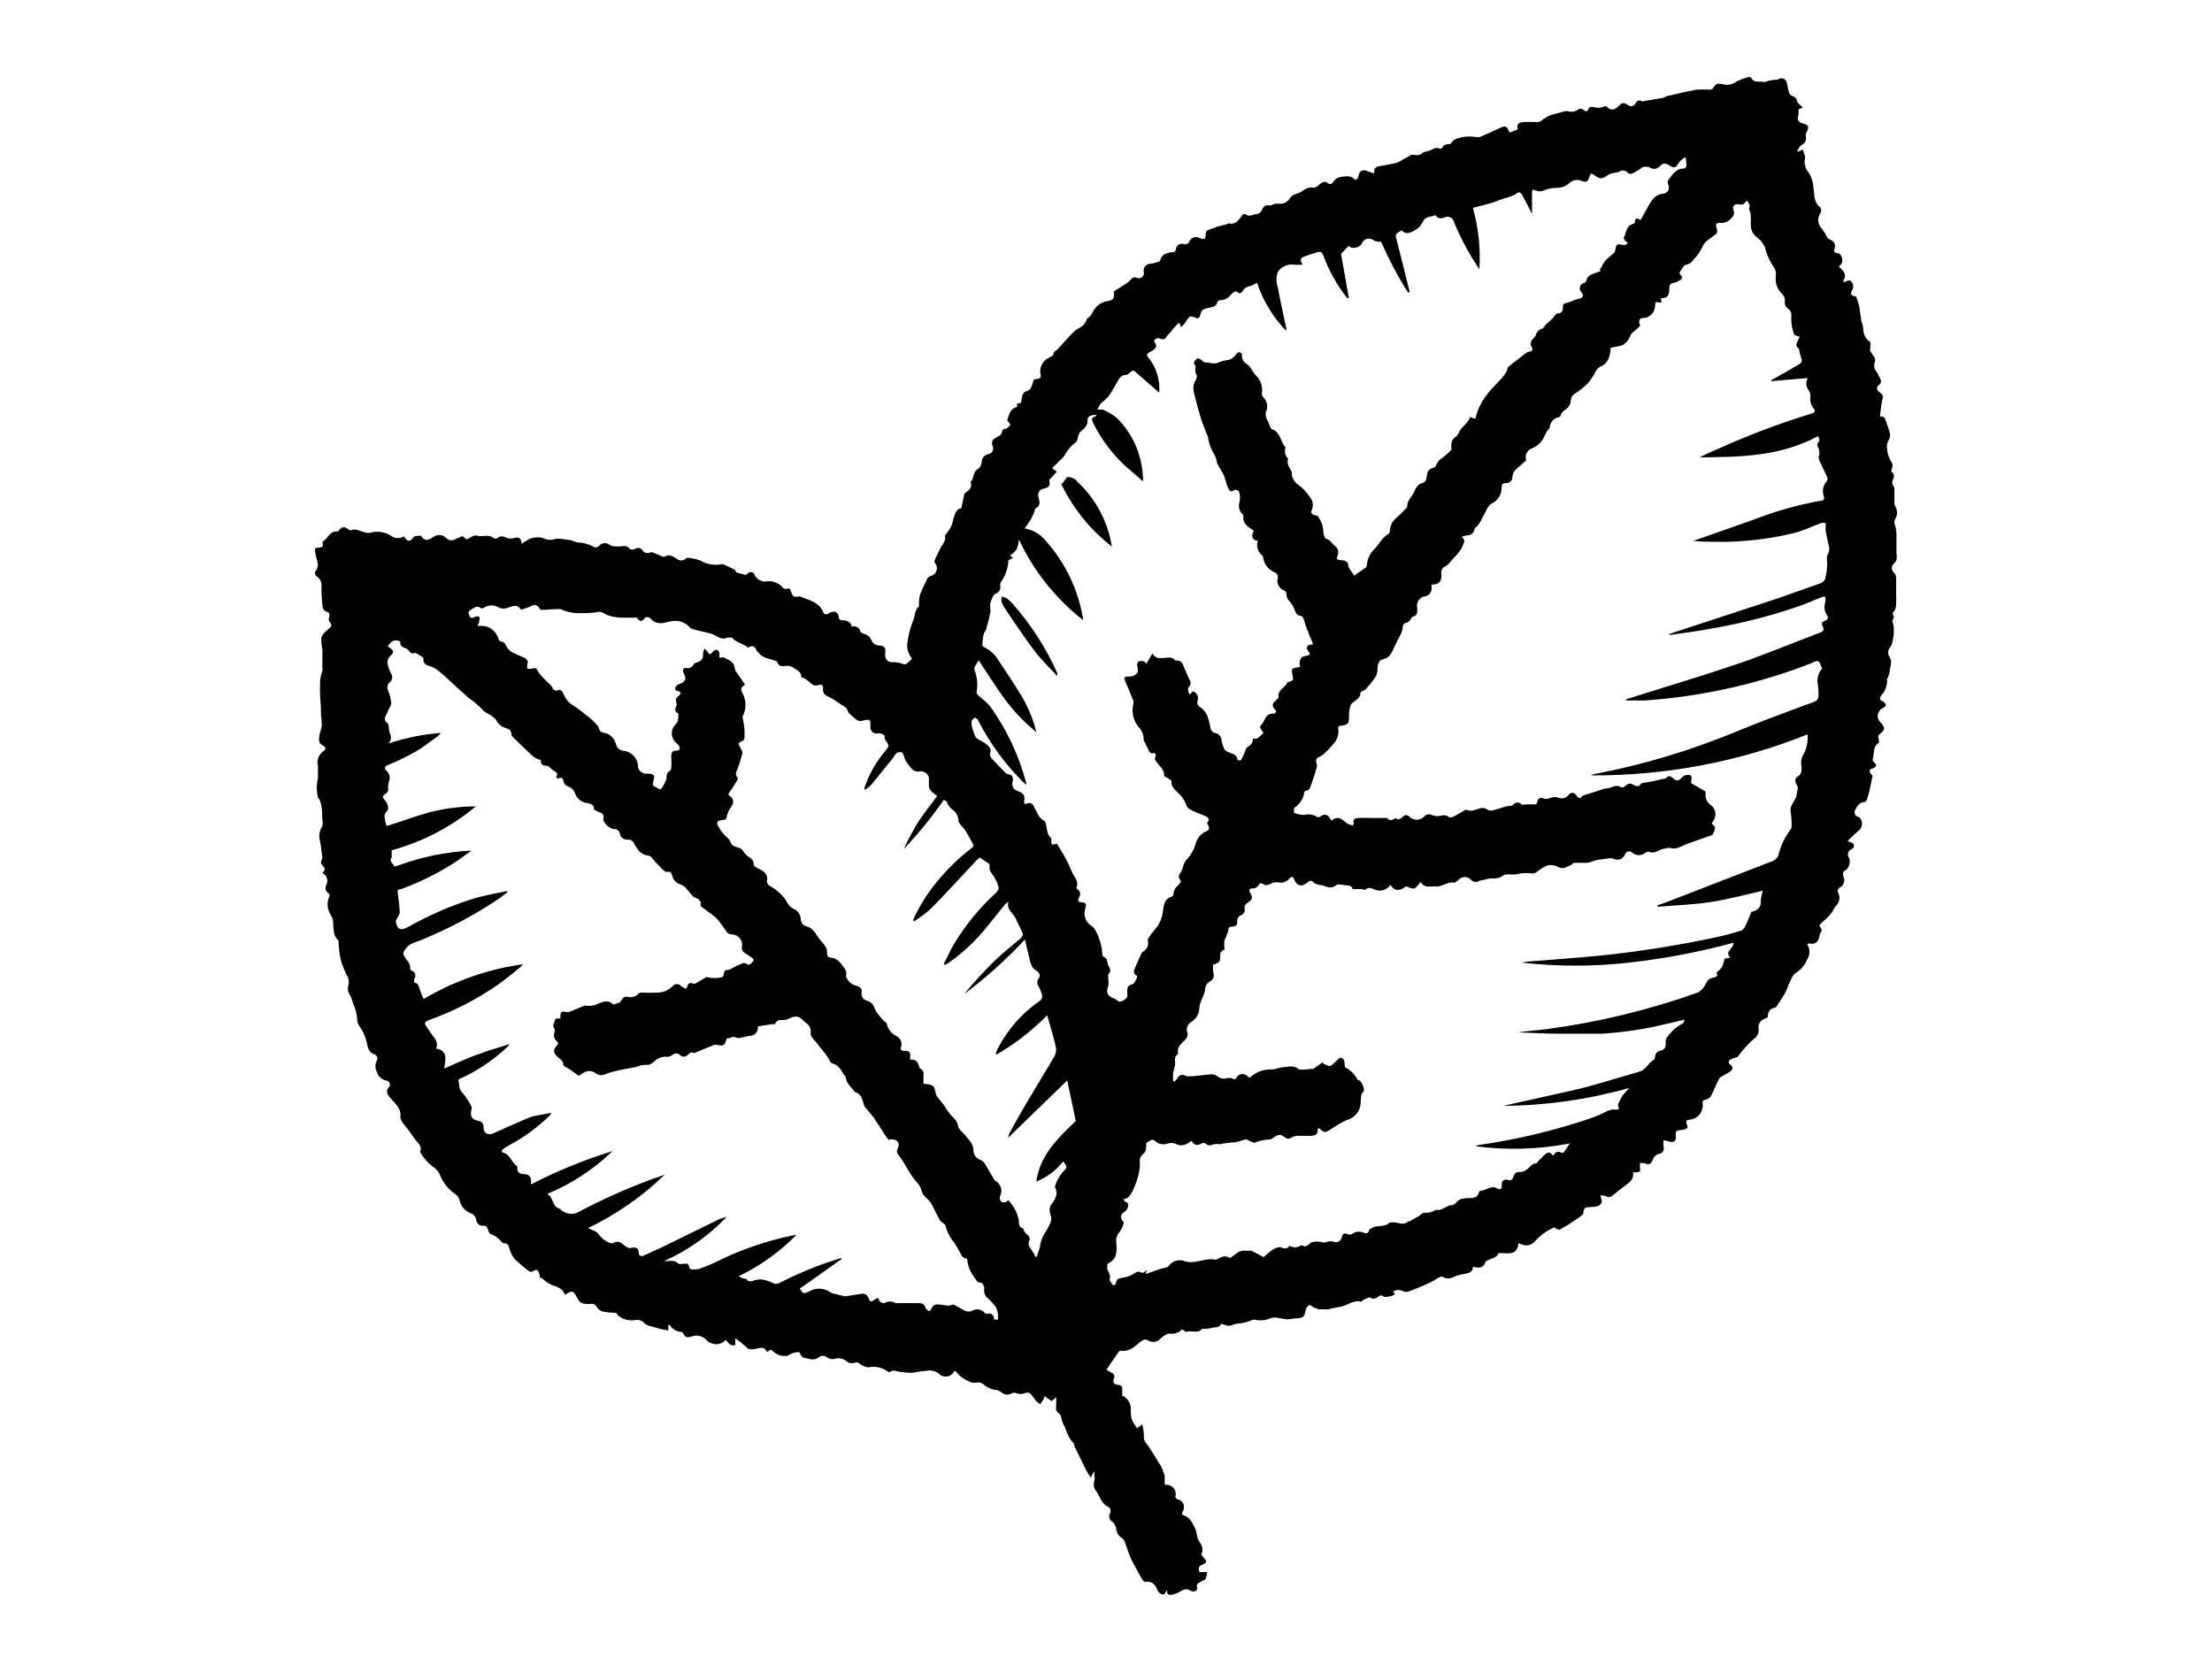 <?xml version="1.0" encoding="utf-8"?>
<!-- Generator: Adobe Illustrator 23.0.2, SVG Export Plug-In . SVG Version: 6.00 Build 0)  -->
<svg version="1.1" id="Layer_1" xmlns="http://www.w3.org/2000/svg" xmlns:xlink="http://www.w3.org/1999/xlink" x="0px" y="0px"
	 viewBox="0 0 150 113.4" style="enable-background:new 0 0 150 113.4;" xml:space="preserve">
<style type="text/css">
	.st0{fill:#010101;}
</style>
<g>
	<path class="st0" d="M75.1,92.94l0.33,0.19c0.12,0.06,0.18,0.21,0.12,0.33c0,0.01-0.01,0.01-0.01,0.02c-0.11,0.31,0,0.41,0.3,0.45
		s0.26,0.18,0.26,0.36s0,0.25,0,0.36c0.33,0.15,0.55,0.47,0.58,0.83c-0.01,0.25,0.01,0.5,0.05,0.75c0.1,0.22,0.23,0.44,0.38,0.63
		l0.35-0.25c0.07,0.25,0.1,0.51,0.11,0.77c-0.03,0.19,0.03,0.39,0.17,0.53c0.1,0.12,0.19,0.24,0.27,0.38l0.75,1.2
		c0.03,0.08,0.06,0.16,0.09,0.24c0.05,0.12,0.1,0.24,0.13,0.37c0,0.17,0,0.35,0,0.6h0.12c0.34,0,0.62,0.27,0.63,0.61
		c0,0.06-0.01,0.13-0.03,0.19c0.01,0.08,0.06,0.15,0.14,0.18c0.3,0.06,0.5,0.34,0.44,0.64c-0.01,0.07-0.04,0.14-0.08,0.2
		c-0.09,0.14-0.06,0.22,0.09,0.27c0.41,0.13,0.57,0.51,0.74,0.85s0.1,0.63,0.27,0.87s0.35,0.56,0.16,0.92c0,0,0.1,0.14,0.16,0.21
		s0.18,0.18,0.17,0.26s-0.13,0.18-0.22,0.21c-0.27,0.09-0.34,0.24-0.23,0.51h0.17h0.35c-0.01,0.16-0.05,0.31-0.1,0.46
		c-0.05,0.09-0.2,0.12-0.3,0.18s-0.43,0.17-0.26,0.47c0,0-0.07,0.16-0.12,0.18c-0.1,0.04-0.21,0.04-0.31,0
		c-0.3-0.23-0.55-0.09-0.81,0.07c-0.14,0.08-0.3,0.13-0.46,0.17c-0.25,0.06-0.41,0-0.34-0.33l-0.22,0.32
		c-0.19,0.02-0.37-0.1-0.44-0.28c-0.15-0.37-0.35-0.64-0.81-0.57c-0.08,0-0.15-0.04-0.19-0.11c-0.1-0.14-0.18-0.28-0.25-0.43
		c-0.19-0.36-0.4-0.7-0.57-1.07s-0.27-0.76-0.42-1.14c-0.04-0.09-0.1-0.17-0.18-0.22c-0.23-0.15-0.38-0.4-0.39-0.68
		c-0.04-0.17-0.13-0.32-0.26-0.43c-0.19-0.1-0.27-0.34-0.17-0.53c0.1-0.16,0.06-0.37-0.09-0.47c-0.02-0.02-0.05-0.03-0.08-0.04
		c-0.44-0.24-0.51-0.74-0.79-1.09s0-0.68-0.09-1c0.01-0.1,0.01-0.2,0-0.3l-0.25,0.43c-0.09-0.13-0.17-0.26-0.25-0.4
		c-0.09-0.15-0.16-0.32-0.24-0.48l-0.62-1.26c0-0.05,0-0.12,0-0.14c-0.45-0.38-0.53-1-0.79-1.44c-0.05-0.14-0.09-0.28-0.11-0.42
		c-0.01-0.07-0.05-0.13-0.1-0.18c-0.26-0.15-0.26-0.36-0.23-0.61c0.01-0.17,0.01-0.35,0-0.52l-0.3,0.27l-0.49-0.34
		c-0.02,0.09-0.05,0.17-0.09,0.25c-0.06,0.1-0.13,0.2-0.21,0.3c-0.1-0.07-0.19-0.15-0.28-0.24c-0.13-0.15-0.23-0.33-0.37-0.47
		c-0.08-0.07-0.19-0.09-0.3-0.07c-0.23,0.11-0.5,0.11-0.73,0c-0.07,0-0.19,0-0.28,0.06c-0.21,0.11-0.48,0.08-0.66-0.08
		c-0.1-0.09-0.23-0.15-0.36-0.17c-0.32-0.03-0.63-0.17-0.87-0.39c-0.28-0.25-0.61,0-0.89-0.15c-0.23-0.1-0.45-0.23-0.65-0.38
		c-0.12-0.1-0.23-0.22-0.32-0.35c-0.08,0-0.1,0-0.11,0c-0.15,0.32-0.52,0.45-0.84,0.31c-0.06-0.03-0.12-0.06-0.16-0.11
		c-0.26-0.22-0.6-0.3-0.93-0.22c-0.34,0-0.68,0.11-1,0.13c-0.22,0-0.45-0.02-0.67-0.06c-0.25,0-0.5-0.2-0.76,0
		c-0.04,0.01-0.07,0.01-0.11,0c-0.38-0.3-0.88-0.42-1.36-0.31c-0.21-0.03-0.41-0.11-0.57-0.24c-0.12-0.08-0.18-0.15-0.35-0.07
		c-0.17,0.05-0.35,0.03-0.5-0.06c-0.21-0.2-0.5-0.29-0.78-0.23c-0.19,0.07-0.41,0.05-0.58-0.07c-0.17-0.15-0.42-0.15-0.59,0
		c-0.35,0.26-0.7,0.06-1.05,0c0,0-0.1-0.08-0.14-0.13s-0.08-0.22-0.13-0.23c-0.15-0.01-0.29,0.02-0.43,0.07
		c-0.13,0-0.25,0.17-0.37,0.17c-0.32,0.06-0.65-0.03-0.9-0.24c-0.2-0.22-0.23-0.2-0.47,0c-0.24-0.52-0.66-0.2-1-0.19
		c-0.17,0-0.26,0-0.39-0.14c-0.24-0.22-0.5-0.43-0.77-0.61v0.47c-0.34,0-0.34,0-0.65-0.37c-0.22,0.27-0.59,0.37-0.92,0.25
		c-0.12-0.03-0.24-0.09-0.33-0.18c-0.26-0.33-0.71-0.45-1.09-0.28c-0.25,0.06-0.41,0.06-0.52-0.2c0,0-0.08-0.12-0.12-0.12
		c-0.33-0.01-0.63-0.19-0.81-0.47c0,0-0.05,0-0.1,0v0.37l-0.46-0.09l-0.48-0.13c-0.25-0.09-0.53-0.08-0.73-0.33
		c-0.15-0.14-0.36-0.2-0.56-0.16c-0.4,0.07-0.81-0.03-1.13-0.27c-0.07-0.05-0.13-0.13-0.16-0.21c-0.32-0.01-0.63-0.04-0.94-0.1
		c-0.16-0.05-0.3-0.16-0.38-0.3c-0.09-0.17-0.28-0.26-0.47-0.21c-0.51,0-0.66,0-0.91-0.49s-0.4-0.39-0.77-0.13
		c-0.06-0.12-0.13-0.22-0.21-0.32c-0.13-0.12-0.29-0.21-0.46-0.26c-0.32-0.1-0.62-0.27-0.86-0.51l-0.19-0.1
		c-0.01-0.11-0.03-0.21-0.06-0.32c-0.07-0.16-0.18-0.25-0.35-0.12s-0.3,0.06-0.44-0.06c-0.3-0.23-0.59-0.48-0.86-0.74
		c-0.15-0.2-0.27-0.42-0.34-0.66c-0.08-0.19-0.07-0.44-0.38-0.4c-0.06-0.01-0.11-0.04-0.15-0.08c-0.2-0.26-0.46-0.45-0.77-0.56
		c-0.07,0-0.13-0.18-0.16-0.28s-0.12-0.32-0.36-0.28s-0.39-0.17-0.45-0.38c-0.02-0.22-0.18-0.41-0.39-0.47
		c-0.38-0.16-0.66-0.49-0.74-0.9c-0.04-0.15-0.13-0.28-0.26-0.37c-0.5-0.34-0.89-0.83-1.1-1.4c-0.11-0.21-0.27-0.38-0.47-0.5
		c-0.31-0.24-0.57-0.53-0.77-0.86c0,0-0.09-0.12-0.07-0.15c0.14-0.28-0.07-0.5-0.2-0.65c-0.27-0.33-0.49-0.68-0.74-1
		s-0.46-0.48-0.39-0.89c-0.01-0.21-0.1-0.41-0.23-0.57c-0.17-0.23-0.4-0.42-0.56-0.66c-0.16-0.16-0.16-0.43,0-0.59
		c0.1-0.11,0.1-0.28-0.01-0.38c-0.04-0.04-0.09-0.06-0.14-0.07c-0.33-0.05-0.6-0.3-0.68-0.63c-0.11-0.22-0.11-0.48,0-0.7
		c0.09-0.14,0.06-0.32-0.08-0.42c-0.03-0.02-0.06-0.04-0.1-0.04c-0.3-0.1-0.38-0.35-0.45-0.6c-0.08-0.47-0.26-0.92-0.54-1.31
		c-0.09-0.11-0.14-0.25-0.14-0.39c-0.02-0.4-0.12-0.78-0.29-1.14c-0.05-0.23-0.14-0.46-0.26-0.66c-0.09-0.17-0.12-0.37-0.06-0.55
		c0.07-0.24,0.03-0.51-0.11-0.72c-0.17-0.34-0.31-0.69-0.41-1.06c-0.08-0.37-0.12-0.75-0.14-1.13c0,0,0-0.11,0-0.14
		c-0.44-0.38-0.31-0.91-0.39-1.39c0-0.2-0.19-0.37-0.25-0.57c-0.14-0.32-0.14-0.68,0-1c0.03-0.07,0.03-0.16,0-0.23
		c-0.2-0.1-0.3-0.33-0.22-0.54c0.18-0.27,0.11-0.64-0.17-0.82c-0.02-0.02-0.05-0.03-0.07-0.04c0.22-0.19,0.2-0.32,0-0.53
		s0-0.36,0-0.54l-0.09-0.68c-0.02-0.16-0.05-0.33-0.09-0.49c-0.07-0.32-0.01-0.65,0.17-0.92c0.04-0.17,0.04-0.34,0-0.51
		c0-0.3,0-0.59-0.06-0.89c-0.02-0.13-0.06-0.26-0.11-0.38c0-0.07-0.12-0.12-0.12-0.19c-0.1-0.43-0.1-0.88,0-1.31
		c0-0.07,0-0.18,0-0.28s0-0.22,0-0.33s0-0.14,0-0.21c-0.1-0.38,0.05-0.78,0.37-1c0.23-0.16,0.17-0.28-0.09-0.42
		s-0.21-0.41-0.18-0.65s0.15-0.45,0.16-0.68c0-0.23-0.02-0.45-0.05-0.68c0-0.42-0.02-0.84-0.06-1.26c-0.02-0.38-0.02-0.77,0-1.15
		c0.03-0.21,0.08-0.42,0.15-0.62c0.01-0.08,0.01-0.17,0-0.25c0-0.27,0-0.53,0-0.8c0-0.12,0-0.25,0-0.37
		c-0.05-0.26-0.07-0.52-0.08-0.78c0.03-0.14,0.11-0.27,0.21-0.37c0.11-0.12,0.25-0.22,0.37-0.33s0.16-0.25,0-0.39
		c-0.06-0.08-0.08-0.18-0.06-0.27c0.07-0.23,0.08-0.39-0.21-0.47c-0.12-0.06-0.2-0.17-0.22-0.3c-0.05-0.47-0.08-0.95-0.07-1.43
		c0.02-0.23-0.08-0.45-0.26-0.59c-0.15-0.07-0.22-0.25-0.15-0.4c0.01-0.03,0.03-0.05,0.05-0.07c0.26-0.38,0-0.74-0.05-1.1
		s-0.08-0.42,0.26-0.43c0.16,0,0.31-0.08,0.23-0.3c-0.02-0.03-0.02-0.08,0-0.11c0.34-0.18,0.46-0.67,0.92-0.69c0.05,0,0.12,0,0.14,0
		c0.22-0.4,0.48-0.32,0.76-0.08c0.03,0.01,0.05,0.01,0.08,0c0.38-0.14,0.69,0.09,1,0.16c0.12,0.03,0.26,0.03,0.38,0
		c0.49-0.13,1.01-0.03,1.42,0.26c0.25,0.15,0.55,0.15,0.8,0c0.05,0.05,0.09,0.1,0.13,0.16c0.07,0.12,0.22,0.17,0.34,0.1
		c0.04-0.02,0.08-0.06,0.1-0.1c0.06-0.07,0.12-0.16,0.2-0.17s0.38-0.09,0.42,0c0.29,0.47,0.66,0.14,0.89,0
		c0.26-0.14,0.57-0.1,0.78,0.11c0.33,0.31,0.58,0.11,0.83,0s0.31-0.16,0.44,0s0.24,0.06,0.34,0s0.35-0.25,0.59-0.12
		c0.07,0,0.19,0,0.29,0s0.52-0.1,0.74,0.14c0.08,0.04,0.18,0.04,0.26,0c0.24-0.23,0.46-0.08,0.69,0c0.13,0.03,0.28,0.03,0.41,0
		c0.38-0.11,0.5,0,0.55,0.38c0.19-0.14,0.4-0.27,0.62-0.37c0.19-0.05,0.38-0.08,0.58-0.06c0.12,0,0.25,0.04,0.36,0.09
		c0.24,0.1,0.52,0.1,0.76,0c0.07,0,0.17,0,0.26,0c0.17,0.01,0.33,0.04,0.5,0.07c0.24,0,0.47,0.11,0.7,0.18l0,0
		c0.42,0.01,0.82,0.13,1.18,0.34c0,0,0.2,0,0.27-0.09c0.16-0.22,0.48-0.27,0.7-0.11c0.01,0.01,0.01,0.01,0.02,0.02
		c0.09,0.06,0.19,0.09,0.29,0.1c0.19,0.02,0.39,0.02,0.58,0c0.19-0.06,0.4,0.02,0.51,0.19c0.1,0.05,0.22,0.05,0.32,0
		c0.23-0.12,0.4-0.12,0.56,0.11s0.42,0.16,0.6,0.09l0.77,0.32c0,0,0.09,0,0.11,0c0.32-0.22,0.58,0,0.83,0.14
		c0.17,0.15,0.42,0.15,0.59,0c0,0,0.09-0.08,0.12-0.07c0.3,0.02,0.59,0.08,0.87,0.18c0.44,0.27,0.97,0.36,1.48,0.25
		c0.09,0,0.2,0.06,0.29,0.1l0.61,0.29c0,0.26,0.35,0.22,0.58,0.31s0.25-0.12,0.39-0.15s0.32,0,0.36,0.23
		c0.14,0.23,0.39,0.38,0.66,0.41c0.46-0.11,0.95,0.05,1.25,0.42c0.06,0.07,0.16,0.09,0.25,0.07c0.19-0.07,0.25,0,0.29,0.18
		c0.03,0.11,0.07,0.2,0.14,0.29c0.06,0.05,0.13,0.08,0.21,0.07c0.11,0,0.23-0.07,0.32,0c0.58,0.23,1.22,0.37,1.5,1
		c0.09,0.23,0.22,0.23,0.44,0.09c0.13-0.08,0.28-0.1,0.42-0.07c0.12,0.07,0.2,0.19,0.21,0.33c0,0.24,0.16,0.24,0.32,0.24
		s0.53,0.08,0.56,0.44c0.22-0.09,0.47,0.02,0.56,0.24c0.01,0.02,0.02,0.05,0.02,0.07c0,0.12,0.3,0.15,0.44,0.25
		c0.12,0.06,0.22,0.15,0.28,0.27c0.07,0.23,0.26,0.4,0.5,0.44c0.42,0,0.52,0.13,0.47,0.54s0.18,0.64,0.61,0.59
		c0.2,0.01,0.4,0.05,0.59,0.12c0.07,0.03,0.16,0.03,0.23,0c0.14-0.11,0.27-0.23,0.39-0.36c-0.29-0.34-0.4-0.8-0.29-1.24
		c0.07-0.47,0.19-0.92,0.37-1.36c0.12-0.32,0.1-0.7,0.39-0.95c0-0.05,0-0.18,0-0.27c0-0.18,0.03-0.35,0.07-0.52
		c0.13-0.34,0.29-0.67,0.45-1c0.04-0.12,0.14-0.22,0.26-0.26c0.3-0.06,0.49-0.36,0.42-0.65c-0.02-0.1-0.07-0.18-0.13-0.26
		c-0.03-0.05-0.03-0.12,0-0.17c0.13-0.31,0.27-0.61,0.43-0.9c0.15-0.23,0.32-0.42,0.26-0.73c0-0.08,0.13-0.19,0.2-0.3
		c0.1-0.14,0.19-0.28,0.26-0.44c0.07-0.2,0.1-0.42,0.17-0.62s0.21-0.54,0.48-0.53c0.07-0.34,0.13-0.64,0.2-0.94
		c0-0.04,0.03-0.08,0.06-0.1c0.27-0.18,0.52-0.36,0.36-0.74c0.28-0.23,0.13-0.69,0.51-0.88c0.14-0.1,0.23-0.26,0.25-0.44
		c-0.01-0.29,0.2-0.53,0.48-0.58c0.21-0.04,0.34-0.25,0.29-0.45c-0.01-0.02-0.01-0.05-0.02-0.07c-0.13-0.31,0-0.48,0.25-0.61
		s0.37-0.18,0.39-0.43c0-0.05,0.08-0.1,0.13-0.14s0.09,0,0.12,0c0.12-0.07,0.23-0.17,0.31-0.28c0,0-0.12-0.18-0.22-0.31
		c0.13-0.33,0.16-0.77,0.67-0.9v-0.23l0.28-0.05c0-0.15,0.03-0.3,0.07-0.44c0-0.13,0.14-0.31,0.24-0.33
		c0.33-0.07,0.4-0.32,0.47-0.57s0.09-0.27,0.3-0.28s0.31-0.11,0.22-0.37c-0.07-0.45,0.18-0.89,0.6-1.07
		c0.14-0.08,0.29-0.13,0.31-0.35c0-0.07,0.17-0.13,0.25-0.21s0.22-0.26,0.34-0.38c0.28-0.3,0.55-0.61,0.85-0.89
		c0.14-0.13,0.36-0.2,0.51-0.33c0.14-0.13,0.24-0.3,0.3-0.48c0.17-0.11,0.31-0.26,0.39-0.45c0.19-0.4,0.56-0.68,1-0.75
		c0.39-0.07,0.45-0.14,0.44-0.52c0,0,0-0.12,0-0.14c0.25-0.17,0.51-0.32,0.77-0.49c0.13-0.08,0.25-0.17,0.35-0.28
		c0.08-0.15,0.27-0.22,0.43-0.15c0.17,0.08,0.37,0,0.45-0.17c0.03-0.07,0.04-0.16,0.02-0.23c-0.05-0.25,0.11-0.49,0.36-0.54
		c0.01,0,0.03-0.01,0.04-0.01c0.17,0,0.35-0.06,0.52-0.11s0.17-0.06,0.19-0.11c0.1-0.41,0.42-0.52,0.78-0.56c0.16,0,0.25,0,0.3-0.24
		c0.03-0.22,0.24-0.37,0.46-0.33c0.02,0,0.03,0.01,0.05,0.01c0.16,0.06,0.34-0.02,0.4-0.18c0-0.01,0.01-0.02,0.01-0.04
		c0.14-0.24,0.45-0.32,0.69-0.18c0.31,0.13,0.41,0.07,0.4-0.27c0-0.19,0.09-0.26,0.25-0.31s0.38-0.14,0.57-0.21s0.17,0,0.25-0.06
		l0.38-0.1c0,0,0.09-0.06,0.13-0.05c0.48,0.11,0.66-0.25,0.89-0.54c0-0.06,0.21-0.12,0.23-0.09c0.25,0.24,0.52,0,0.78,0
		c0.09,0,0.27-0.13,0.32-0.25c0.13-0.29,0.23-0.38,0.55-0.34c0,0,0.07,0,0.09,0c0.26-0.19,0.56-0.08,0.83-0.13
		c0.19-0.07,0.36-0.2,0.46-0.38c0.21-0.3,0.57-0.27,0.82-0.46c0.23-0.2,0.54-0.29,0.84-0.23c0,0,0.13-0.06,0.19-0.1
		c0.1-0.1,0.21-0.19,0.34-0.26c0.1-0.05,0.21-0.05,0.31,0c0.07,0.11,0.22,0.14,0.33,0.07c0.03-0.02,0.05-0.04,0.07-0.07
		c0.21-0.37,0.55-0.39,0.91-0.41c0.19,0,0.36,0,0.51,0.16s0.27,0,0.3-0.14c0.07-0.43,0.3-0.53,0.71-0.34
		c0.12,0.05,0.25,0.08,0.38,0.11c-0.06-0.37,0.13-0.45,0.4-0.49s0.74-0.14,1.1-0.21c0.07-0.02,0.13-0.05,0.19-0.09l0.82-0.46
		c0.05-0.02,0.11-0.02,0.16,0c0.37,0.06,0.43,0,0.67-0.18l0.38-0.1c0.23-0.08,0.43-0.28,0.7-0.14c0.06,0.02,0.14,0,0.18-0.05
		c0.09-0.23,0.28-0.25,0.48-0.26c0.05,0,0.1-0.02,0.13-0.06c0.17-0.33,0.53-0.34,0.81-0.42c0.29-0.04,0.57-0.04,0.86,0
		c0.09,0.02,0.19,0.02,0.28,0c0.49-0.21,1-0.45,1.46-0.66c0.21-0.09,0.39-0.06,0.46,0.2c0.03,0.06,0.06,0.11,0.1,0.16l0.55-0.22
		c-0.1-0.32,0-0.46,0.36-0.49c0.36-0.03,0.65,0,1,0c0.08-0.01,0.15-0.03,0.21-0.08c0.16-0.13,0.34-0.24,0.52-0.34
		c0.38-0.13,0.77-0.22,1.15-0.33c0,0,0.06,0,0.09,0c0.29,0.1,0.61,0.04,0.85-0.16c0,0,0.21,0,0.28,0.09s0.24,0.16,0.32-0.05
		s0.21-0.17,0.38-0.14c0.19,0.05,0.38,0.05,0.57,0c0.15-0.07,0.23-0.11,0.34,0c0.15,0.18,0.42,0.21,0.6,0.06c0,0,0,0,0.01,0
		c0.08-0.07,0.16-0.14,0.24-0.22c0.18-0.18,0.35-0.13,0.52,0s0.41,0.14,0.54-0.1c0.05-0.15,0.21-0.23,0.35-0.18
		c0.03,0.01,0.05,0.02,0.08,0.04h0.08l1.37-0.24c0.07,0,0.13-0.08,0.21-0.1c0.68-0.16,1.36-0.32,2.05-0.45
		c0.31-0.02,0.61-0.02,0.92,0c0.07,0,0.13-0.03,0.17-0.08c0.24-0.35,0.34-0.38,0.76-0.27c0.3,0.07,0.61-0.01,0.85-0.2
		c0.28-0.14,0.57-0.24,0.88-0.31c0.05,0,0.09,0.02,0.12,0.06c0.19,0.37,0.56,0.21,0.84,0.28c0.08,0,0.18,0,0.28-0.07l0.43-0.08
		c0.07,0.01,0.13,0.01,0.2,0c0.36-0.21,0.62-0.09,0.7,0.32c0.02,0.17,0.06,0.33,0.1,0.49c0,0.11,0.13,0.25,0.22,0.28
		c0.18,0.04,0.32,0.19,0.35,0.38c0,0.06,0.08,0.12,0.13,0.18l0.25,0.23l-0.28,0.12c0,0.18,0,0.37-0.05,0.55s0.09,0.37,0.38,0.43
		s0.42,0.23,0.22,0.54c-0.05,0.09-0.08,0.19-0.07,0.29c0.07,0.25-0.05,0.51-0.28,0.62c-0.13,0.07-0.2,0.25-0.3,0.38l0.07,0.06
		l0.33-0.14c0,0.21,0.18,0.43,0.13,0.59c-0.08,0.36,0.02,0.73,0.27,1c0.19,0.33,0.3,0.7,0.31,1.08c0.08,0.45,0,0.93,0.47,1.26
		c0.06,0.12,0.06,0.26,0,0.38c-0.24,0.33-0.19,0.79,0.11,1.07c0.13,0.18,0.24,0.37,0.34,0.57c0.06,0.08,0.14,0.15,0.24,0.18
		c0.23,0.08,0.35,0.33,0.27,0.56c-0.06,0.21-0.07,0.32,0.21,0.34s0.42,0.58,0.22,0.76s-0.12,0.18,0,0.29s0.42,0.43,0.18,0.75
		c0,0,0,0.15,0,0.18c0.17-0.06,0.33-0.16,0.43-0.13c0.2,0.14,0.28,0.4,0.17,0.62c-0.16,0.27-0.14,0.41,0.2,0.46
		c0.07,0,0.12,0.23,0.16,0.35c0.06,0.16,0.1,0.32,0.13,0.48c0,0.22,0.06,0.44,0.09,0.66c0,0,0,0.08,0,0.11
		c0.09,0.24,0.15,0.5,0.16,0.76c0.04,0.3,0.2,0.56,0.45,0.73c0.08,0,0,0.37,0,0.6c0.12,0.16,0.22,0.33,0.32,0.5
		c0.04,0.09,0.04,0.19,0,0.28c-0.08,0.21-0.03,0.45,0.11,0.63c0.09,0.14,0.17,0.29,0.24,0.44c0.09,0.18,0.13,0.33-0.08,0.48
		s-0.12,0.37,0.1,0.52s0.2,0.27,0.14,0.49s-0.11,0.73-0.16,1.13c0.27-0.06,0.34,0.09,0.4,0.29s0.21,0.55,0.28,0.84
		c0.03,0.15,0,0.31-0.08,0.45c-0.11,0.17-0.15,0.38-0.12,0.58c0.03,0.36,0.15,0.7,0.35,1c0.07,0.11,0,0.34-0.07,0.56
		c0.18,0.12,0.26,0.28,0.12,0.57s0.09,0.39,0.1,0.59s0,0.61,0,0.92c0,0.09,0.02,0.19,0.06,0.27c0.16,0.27,0.16,0.6,0,0.87
		c-0.08,0.14-0.08,0.32,0,0.46c0.07,0.25,0.09,0.51,0.08,0.77c0,0.35,0,0.7,0,1s0.12,0.55-0.18,0.8c-0.17,0.15-0.17,0.41-0.02,0.58
		c0.01,0.01,0.01,0.01,0.02,0.02c0.19,0.16,0.15,0.36,0.16,0.55s0,0.29,0,0.44s0,0.32,0,0.49c0.01,0.19,0.01,0.39,0,0.58
		c0.01,0.16-0.02,0.33-0.08,0.48c-0.09,0.14-0.25,0.23-0.08,0.41c0,0,0,0.11,0,0.14c-0.2,0.18,0,0.4,0,0.6s0,0.31,0,0.47
		c-0.02,0.21-0.06,0.42-0.11,0.62c-0.02,0.09-0.05,0.18-0.11,0.26c-0.19,0.18-0.22,0.49-0.06,0.7c0.21,0.33,0,0.69,0,1
		c-0.04,0.18-0.1,0.35-0.18,0.51c0,0.09,0,0.2,0,0.28c-0.04,0.18-0.09,0.35-0.17,0.51c-0.08,0.12-0.16,0.23-0.25,0.34
		c-0.12,0.19-0.05,0.29,0.16,0.37c0.09,0.05,0.16,0.14,0.18,0.24c0,0.07-0.12,0.17-0.2,0.2c-0.3,0.14-0.43,0.49-0.3,0.79
		c0,0.01,0,0.01,0.01,0.02c0.05,0.09,0.12,0.16,0.19,0.23c0.25,0.29,0.24,0.44-0.06,0.68c-0.14,0.08-0.2,0.26-0.12,0.41
		c0,0.07,0.05,0.21,0,0.23c-0.33,0.19-0.31,0.53-0.36,0.84s-0.12,0.36,0.09,0.53s0,0.34-0.15,0.37s-0.29,0.16-0.12,0.35
		s0.12,0.16,0.1,0.23c-0.06,0.35-0.14,0.7-0.22,1.05c-0.04,0.18-0.1,0.36-0.16,0.53c0,0-0.09,0.12-0.13,0.12
		c-0.36,0-0.49,0.25-0.63,0.49s0,0.48,0.13,0.49s0.28,0.18,0.3,0.35c0.05,0.22-0.02,0.44-0.19,0.59c-0.26,0.21-0.49,0.45-0.78,0.73
		c0.1,0.03,0.2,0.06,0.29,0.11c0.07,0,0.17,0.14,0.16,0.2c-0.01,0.1-0.07,0.18-0.16,0.23c-0.2,0.07-0.31,0.29-0.24,0.5
		c0.02,0.05,0.04,0.09,0.08,0.13c0.07,0.28-0.01,0.58-0.22,0.78c-0.27,0.1-0.23,0.28-0.18,0.48c0.13,0.28,0,0.6-0.27,0.73
		c-0.01,0-0.02,0.01-0.03,0.01c-0.07,0.07-0.11,0.17-0.09,0.27c0.2,0.33,0.13,0.76-0.17,1c-0.07,0.1-0.13,0.21-0.18,0.32
		c-0.1,0.14-0.2,0.28-0.32,0.4c-0.16,0.16-0.35,0.3-0.5,0.46s0,0.19,0,0.24c0.1,0.1,0.1,0.25,0.01,0.35c0,0,0,0-0.01,0.01
		c-0.02,0.03-0.04,0.07-0.05,0.11c-0.06,0.43-0.23,0.72-0.74,0.61c0,0,0,0-0.11,0.07c0.2,0.3,0.2,0.7,0,1
		c-0.15,0.39-0.43,0.72-0.79,0.94c-0.18,0.1-0.28,0.38-0.39,0.6s-0.17,0.45-0.28,0.67s-0.32,0.53-0.49,0.79s-0.16,0.27-0.27,0.29
		c-0.39,0.08-0.44,0.36-0.47,0.66c-0.16,0.06-0.3,0.13-0.44,0.23c-0.11,0.12-0.18,0.27-0.18,0.43c0.08,0.32-0.06,0.65-0.34,0.82
		c-0.4,0.36-0.77,0.77-1.09,1.21c-0.16,0.03-0.32,0.08-0.47,0.16c-0.13,0.08-0.18,0.23,0,0.35s0.19,0.31,0,0.45
		c-0.15,0.11-0.31,0.2-0.47,0.28c-0.11,0.07-0.25,0.13-0.3,0.23c-0.2,0.39-0.36,0.8-0.56,1.19c-0.08,0.11-0.2,0.19-0.33,0.22
		c-0.21,0-0.26,0.15-0.21,0.36c0.01,0.5-0.35,0.92-0.84,1c-0.1-0.01-0.2,0.02-0.28,0.08c0,0,0,0.19,0.05,0.28s0.06,0.22-0.09,0.27
		c-0.14,0.05-0.28,0.08-0.42,0.09c-0.22,0-0.28,0.1-0.26,0.29c0.01,0.09,0.01,0.18,0,0.27c0,0.22-0.22,0.28-0.48,0.19
		c-0.11-0.03-0.23-0.06-0.35-0.07c-0.01,0.14-0.01,0.27,0,0.41c0.08,0.19-0.01,0.41-0.2,0.48c-0.02,0.01-0.03,0.01-0.05,0.02
		c-0.23,0.03-0.42,0.2-0.48,0.43c-0.13,0.31-0.27,0.33-0.58,0.21c-0.1-0.02-0.19-0.02-0.29,0c0.01,0.09,0.01,0.17,0,0.26
		c0.03,0.09,0.03,0.2,0,0.29c0,0.05-0.16,0.06-0.25,0.07c-0.07,0.01-0.15,0.01-0.22,0c0.1,0.51-0.27,0.7-0.58,0.94l-0.85,0.67
		c-0.11,0.1-0.29,0.1-0.4,0c-0.12-0.03-0.24-0.05-0.37-0.05c0.01,0.11,0.04,0.21,0.07,0.31c0.08,0.18-0.09,0.41-0.34,0.44
		c-0.13,0.03-0.27,0.04-0.4,0.05c-0.29,0-0.48,0-0.49,0.39c0,0.13-0.25,0.28-0.41,0.39s-0.48,0.32-0.72,0.48l-0.21,0.11
		c-0.27,0.21-0.36,0.21-0.63,0c-0.52,0.23-0.99,0.57-1.36,1c-0.21,0.21-0.51,0.28-0.79,0.18c-0.1-0.03-0.19-0.06-0.28-0.1
		c-0.07,0.74-0.54,0.71-1.1,0.67c-0.09,0-0.24,0-0.25,0c-0.11,0.3-0.39,0.33-0.62,0.44s-0.23,0.07-0.25,0.14
		c-0.15,0.45-0.47,0.45-0.87,0.34c0,0.42-0.33,0.45-0.64,0.5c-0.24,0.04-0.48,0.11-0.7,0.21c-0.21,0.12-0.46,0.12-0.67,0
		c-0.14-0.09-0.22,0-0.35,0.05c-0.27,0.18-0.55,0.33-0.84,0.45c-0.38,0.17-0.76,0.33-1.15,0.47c-0.11,0.04-0.24,0.04-0.35,0
		c-0.22-0.13-0.49-0.13-0.71,0l0.12,0.18c-0.06,0.12-0.69,0.26-0.78,0.16s-0.21-0.09-0.33,0s-0.32,0.24-0.56,0.08
		c-0.08-0.06-0.29,0.08-0.44,0.14s-0.13,0.15-0.17,0.14c-0.57-0.16-1,0.32-1.5,0.35c-0.24,0.04-0.48,0.09-0.71,0.16
		c-0.12,0.01-0.25,0.01-0.37,0h-0.31l-0.28-0.1c-0.13-0.06-0.29-0.21-0.38-0.18c-0.12,0.09-0.21,0.23-0.23,0.38
		c-0.07,0.4-0.19,0.5-0.59,0.51c-0.21,0-0.42,0.07-0.62,0.07s-0.46-0.07-0.69-0.1c-0.13-0.03-0.27-0.03-0.4,0
		c-0.37,0.17-0.79,0.22-1.19,0.12c-0.1,0-0.26,0.09-0.4,0.13c-0.16,0.05-0.32,0.09-0.49,0.12c-0.19,0-0.37,0.04-0.55,0.1
		c-0.17,0.09-0.38,0.09-0.55,0c-0.08,0-0.24-0.08-0.24-0.06c-0.14,0.3-0.45,0.21-0.67,0.28c-0.15,0.04-0.31,0.06-0.47,0.06
		c-0.06,0-0.14,0-0.16,0c-0.3,0.37-0.72,0.05-1.06,0.21c-0.05,0-0.17-0.1-0.28-0.18c-0.23,0.23-0.55,0.34-0.87,0.29
		c-0.18,0-0.42,0.17-0.59,0.32c-0.21,0.27-0.59,0.32-0.87,0.13c-0.23-0.12-0.34,0-0.53,0.12c-0.36,0.3-0.71,0.67-1.27,0.59
		c-0.06-0.01-0.13,0.02-0.17,0.06l-0.84,1.22C75.05,92.91,75.07,92.93,75.1,92.94z M102,75l0.22-0.06c1.49-0.34,3-0.66,4.48-1
		s3-0.84,4.51-1.27c0.14-0.05,0.27-0.14,0.37-0.25c0.14-0.13,0.24-0.29,0.39-0.41s0.25-0.14,0.26-0.34
		c0.01-0.22,0.18-0.39,0.39-0.42c0.29-0.07,0.37-0.26,0.33-0.55c-0.01-0.12,0.03-0.24,0.09-0.34c0.13-0.17,0.27-0.34,0.42-0.49
		c0.1-0.09,0.2-0.17,0.3-0.24c0.16-0.15,0.47-0.17,0.46-0.47c-0.94,0.21-1.86,0.46-2.8,0.62c-0.93,0.16-1.86,0.27-2.8,0.33
		c-0.95,0-1.91,0-2.86,0s-1.88-0.06-2.82-0.09c0.67-0.1,1.33-0.14,2-0.23c3.44-0.46,6.83-1.28,10.1-2.44
		c0.2-0.07,0.36-0.21,0.48-0.38c0.17-0.23,0.25-0.58,0.6-0.65s0.38-0.16,0.27-0.35c0.14-0.11,0.27-0.24,0.38-0.39
		c0.08-0.18,0.14-0.36,0.17-0.55l0.39-0.09c-0.41-0.44,0.22-0.57,0.23-1c-2.33,0.63-4.7,1.08-7.1,1.35c-2.41,0.27-4.83,0.27-7.24,0
		c0.12-0.04,0.24-0.06,0.37-0.07l3.65-0.29c3.08-0.26,6.15-0.72,9.17-1.37c0.56-0.12,1.11-0.27,1.65-0.44
		c0.13-0.05,0.23-0.16,0.28-0.29c0.16-0.32,0.29-0.66,0.43-1c0.02-0.01,0.05-0.01,0.07,0c0.36-0.11,0.6-0.29,0.56-0.74
		c0.02-0.23,0.07-0.46,0.15-0.68c-1.2,0.27-2.36,0.59-3.55,0.77s-2.39,0.22-3.59,0.32v-0.11l0.49-0.16l7.15-2.77
		c0.31-0.07,0.54-0.31,0.59-0.62c0.16-0.58,0.43-1.12,0.8-1.6c0.04-0.06,0.05-0.12,0.05-0.19c0.01-0.33-0.01-0.67-0.06-1
		c-0.09-0.5,0.42-0.77,0.42-1.26c0-0.17,0.14-0.34,0-0.54s-0.16-0.49,0.08-0.6s0.26-0.43,0.23-0.71c-0.05-0.22-0.02-0.45,0.07-0.65
		c0.27-0.44,0.39-0.96,0.34-1.48c-4.67,1.87-9.66,2.81-14.69,2.78c0.09-0.05,0.19-0.09,0.3-0.1c3.22-0.62,6.36-1.56,9.39-2.8
		c1.61-0.67,3.24-1.27,4.87-1.88c0.87-0.32,0.95-0.16,0.84-1.35c-0.1-0.4,0.01-0.82,0.29-1.13c-0.05-0.08-0.1-0.18-0.13-0.27
		c-0.06-0.22-0.18-0.28-0.39-0.18s-0.47,0.2-0.71,0.29c-3.47,1.3-7.11,2.08-10.8,2.34c-0.43,0-0.87,0-1.31,0
		c0.02-0.05,0.05-0.08,0.1-0.1c2.52-0.8,5.06-1.55,7.56-2.4c1.86-0.64,3.68-1.4,5.52-2.1c0.22-0.08,0.32-0.18,0.19-0.43
		s0-0.32,0.18-0.39s0.23-0.2,0.08-0.41c-0.09-0.15-0.13-0.31-0.14-0.48c0.01-0.16,0.03-0.31,0.07-0.46c0-0.29,0-0.33-0.3-0.22
		c-0.51,0.2-1,0.42-1.54,0.61c-2.06,0.71-4.19,1.23-6.34,1.58c-0.8,0.15-1.61,0.24-2.41,0.36V43l0.41-0.14l6.47-2.12
		c1.14-0.38,2.26-0.79,3.39-1.19c0.12-0.05,0.22-0.14,0.28-0.25c0.08-0.25,0.12-0.5,0.14-0.76c0.02-0.17,0.02-0.35,0-0.52
		c0-0.11,0-0.26,0-0.33c0.15-0.2,0.2-0.45,0.12-0.69c-0.07-0.33-0.15-0.66-0.21-1c0-0.08,0-0.16,0-0.23s0-0.2,0-0.3
		c-0.1-0.02-0.19-0.02-0.29,0c-0.55,0.2-1.09,0.46-1.65,0.63c-1.59,0.41-3.23,0.62-4.87,0.65c-0.71,0-1.44,0-2.14-0.06l0.16-0.07
		l3.87-1.36c1.48-0.58,3.02-1.02,4.59-1.3c0.22,0,0.27-0.14,0.19-0.35c-0.11-0.35-0.02-0.74,0.24-1c0.03-0.08,0.03-0.18,0-0.26
		c-0.16-0.36-0.34-0.71-0.5-1.06c-0.05-0.1-0.07-0.2-0.07-0.31c0.08-0.23,0.05-0.49-0.07-0.7c-0.04-0.07-0.04-0.16,0-0.23
		c0.13-0.1,0.15-0.28,0.05-0.41c-0.02-0.02-0.03-0.04-0.05-0.05c-2.52,1.37-5.26,1.41-8,1.43c0.49-0.26,1-0.47,1.48-0.68
		c1.98-0.89,4.02-1.65,6.1-2.29c0.25-0.07,0.28-0.16,0.13-0.37c-0.17-0.21-0.24-0.48-0.2-0.74c0.01-0.17-0.03-0.33-0.12-0.47
		c-0.19-0.24-0.21-0.56-0.07-0.83l-2.46,0.21v-0.08c0.08-0.03,0.15-0.07,0.22-0.11c0.55-0.31,1.1-0.62,1.64-0.94
		c0.14-0.09,0.27-0.19,0.17-0.41c-0.07-0.22-0.13-0.44-0.17-0.67c-0.22-0.16-0.23-0.24,0.06-0.8c-0.14-0.06-0.35-0.08-0.38-0.17
		c-0.12-0.32-0.19-0.66-0.19-1c0-0.35,0.06-0.52-0.22-0.74c-0.16-0.11-0.25-0.31-0.21-0.51c0.01-0.18-0.06-0.35-0.19-0.48
		c-0.33-0.31-0.49-0.76-0.43-1.21c0.04-0.22-0.01-0.45-0.14-0.63c-0.28-0.39-0.48-0.84-0.59-1.31c-0.12-0.29-0.33-0.54-0.59-0.72
		c-0.08-0.07-0.15-0.15-0.21-0.24c-0.34-0.5,0-1.13-0.29-1.64l0,0c0.11-0.24,0-0.41-0.14-0.59c-0.25,0.3-0.25,0.3-0.63,0.25
		c-0.15-0.02-0.28,0.08-0.31,0.23c-0.01,0.06,0,0.11,0.03,0.16c0.09,0.19,0.03,0.42-0.14,0.55c-0.18,0.23-0.46,0.35-0.75,0.33
		c-0.3,0-0.35,0.08-0.25,0.37c0.05,0.11,0.05,0.23,0,0.34c-0.21,0.19-0.46,0.34-0.68,0.52c-0.09,0.07-0.16,0.16-0.22,0.25
		c-0.12,0.27-0.26,0.52-0.44,0.75c-0.21,0.21-0.35,0.52-0.71,0.6c-0.19,0-0.32,0.33-0.46,0.52c-0.01,0.06,0,0.13,0.05,0.17
		c0.22,0.18,0.09,0.29-0.06,0.39c-0.13,0.07-0.27,0.13-0.41,0.16c-0.16,0-0.29,0.14-0.28,0.3c0,0.01,0,0.02,0,0.03
		c0,0.59-0.13,0.7-0.57,0.7c0.07,0.34,0.06,0.34-0.35,0.26c-0.03,0.12-0.05,0.25-0.06,0.38c-0.05,0.33-0.29,0.6-0.61,0.69
		c-0.46,0-0.53,0.14-0.39,0.53c-0.19,0.3-0.58,0.4-0.7,0.77c-0.08,0.17-0.19,0.33-0.34,0.45c-0.08,0.08-0.18,0.13-0.29,0.15
		l-0.66,0.14c-0.06,0.6-0.17,1.07-0.73,1.29c-0.11,0.06-0.2,0.15-0.26,0.25c-0.15,0.3-0.33,0.58-0.54,0.84
		c-0.26,0.26-0.55,0.5-0.86,0.7c-0.18,0.09-0.31,0.27-0.32,0.48c-0.01,0.15-0.06,0.3-0.15,0.43c-0.16,0.23-0.51,0.3-0.55,0.64
		c0,0-0.07,0.07-0.12,0.08c-0.35,0.06-0.61,0.37-0.61,0.73c0,0-0.07,0.06-0.1,0.1c-0.08,0.1-0.15,0.22-0.21,0.34
		c-0.15,0.43-0.48,0.77-0.9,0.94c-0.33,0.12-0.5,0.48-0.39,0.81c-0.21,0.18-0.41,0.38-0.63,0.56c-0.17,0.13-0.28,0.32-0.3,0.54
		c0.02,0.23-0.15,0.42-0.38,0.44c-0.02,0-0.05,0-0.07,0c-0.23,0-0.28,0.11-0.28,0.31c0.01,0.46-0.26,0.89-0.68,1.08
		c-0.12,0.08-0.22,0.19-0.29,0.32c-0.18,0.32-0.33,0.66-0.53,1s-0.32,0.25-0.36,0.49c-0.05,0.2-0.23,0.34-0.44,0.34
		c-0.14,0.02-0.27,0.05-0.4,0.1c0.08,0.12,0.19,0.23,0.17,0.29c-0.06,0.23-0.16,0.46-0.29,0.66c-0.19,0.24-0.39,0.47-0.61,0.69
		c-0.1,0.15-0.23,0.27-0.38,0.37c-0.2,0.07-0.32,0.27-0.28,0.48c0.05,0.53-0.13,0.75-0.66,0.76v0.25c0.01,0.24-0.15,0.46-0.38,0.53
		c-0.36,0.02-0.63,0.33-0.61,0.69c0,0.02,0,0.03,0.01,0.05c0,0.27,0.08,0.57-0.31,0.66c-0.06,0-0.09,0.14-0.15,0.2
		c-0.06,0.09-0.14,0.16-0.24,0.2c-0.17,0.01-0.3,0.16-0.28,0.33c0,0.01,0,0.02,0,0.03c-0.02,0.15-0.07,0.3-0.14,0.44
		c-0.15,0.31-0.32,0.61-0.46,0.91s-0.27,0.69-0.73,0.77c-0.28,0.05-0.35,0.32-0.38,0.59c0.01,0.19-0.02,0.38-0.1,0.56
		c-0.21,0.31-0.44,0.61-0.7,0.88c-0.09,0.1-0.35,0.16-0.35,0.23c0,0.5-0.52,0.54-0.67,0.86c-0.09,0.24-0.12,0.5-0.11,0.76
		c0,0.49-0.05,0.56-0.53,0.63c-0.18,0-0.23,0.07-0.19,0.28c0.03,0.37-0.11,0.74-0.38,1c-0.17,0.21-0.35,0.4-0.55,0.58
		c-0.1,0.1-0.22,0.18-0.35,0.25c-0.16,0.03-0.27,0.19-0.23,0.36c0.01,0.03,0.02,0.06,0.03,0.08c0.03,0.1,0.03,0.21,0,0.31
		c-0.1,0.36-0.22,0.72-0.34,1.07s-0.15,0.43-0.41,0.5c-0.05,0.01-0.08,0.05-0.09,0.1c-0.05,0.41-0.28,0.77-0.62,1
		c-0.08,0.05-0.09,0.36-0.08,0.37c0.23,0.1,0.47,0.15,0.72,0.15c0.26-0.07,0.53-0.04,0.77,0.09c0.1,0.09,0.24,0.09,0.34,0
		c0.15-0.14,0.4-0.13,0.54,0.02c0.03,0.03,0.06,0.07,0.07,0.12c0.04,0.06,0.08,0.11,0.13,0.16c0.17-0.21,0.48-0.24,0.7-0.08
		c0.11,0.08,0.22,0.18,0.34,0.26c0.12,0.07,0.24,0.12,0.37,0.15c0,0,0.09-0.12,0.08-0.16c-0.09-0.26,0.12-0.34,0.27-0.35
		c0.33-0.02,0.67-0.02,1,0h0.71c0.1,0,0.26,0,0.29,0c0.15,0.22,0.3,0.13,0.46,0.06s0.14-0.06,0.19,0s0.29,0,0.41-0.15
		c0.1-0.12,0.27-0.14,0.39-0.05c0.02,0.01,0.03,0.03,0.05,0.05c0.28,0.27,0.72,0.27,1,0c0.13-0.17,0.37-0.21,0.55-0.1
		c0.1,0.03,0.21,0.05,0.32,0.06c0.27,0,0.57-0.18,0.84,0.09c0,0,0.21,0,0.31-0.07c0.26-0.13,0.51-0.3,0.77-0.44
		c0.04-0.02,0.07-0.02,0.11,0c0.36,0.16,0.66-0.08,1-0.13c0.15,0,0.21,0,0.33,0.07c0.1,0.08,0.24,0.12,0.37,0.1
		c0.3-0.06,0.59-0.17,0.89-0.26s0.43,0,0.57-0.16c0.14-0.15,0.37-0.16,0.52-0.02c0.01,0.01,0.01,0.01,0.02,0.02
		c0.09,0.07,0.25,0,0.38,0s0.26,0,0.37,0s0.3,0.06,0.33-0.17c0-0.15,0.12-0.27,0.27-0.27c0.04,0,0.08,0.01,0.12,0.03
		c0.23,0.11,0.39,0,0.58-0.05c0.14-0.04,0.29-0.04,0.43,0c0.26,0.12,0.56,0.04,0.73-0.19c0.2-0.22,0.42-0.15,0.57,0.12
		c0,0.06,0.15,0.08,0.22,0.12c0.13-0.24,0.39-0.25,0.61-0.32l0.77-0.25c0.13-0.05,0.27-0.09,0.41-0.1c0.31,0,0.59-0.31,0.92-0.1
		c0.07,0.04,0.17,0.04,0.24,0c0.38-0.29,0.37-0.29,0.81-0.06c0.06,0,0.21,0,0.23,0c0.12-0.26,0.36-0.21,0.56-0.26l0.43-0.08
		l0.83-0.19c0.12-0.16,0.26-0.19,0.47,0s0.37,0.24,0.64-0.09c0.12-0.11,0.29-0.15,0.45-0.13c0.16,0,0.2,0.18,0.15,0.36
		s0,0.21,0.1,0.26c0.26,0.16,0.54,0.3,0.8,0.46c0.05,0,0.08,0.13,0.07,0.19c-0.04,0.29,0.09,0.58,0.33,0.76
		c0.35,0.23,0.44,0.71,0.21,1.06c-0.01,0.01-0.02,0.02-0.03,0.03c-0.04,0.06-0.07,0.12-0.09,0.18c0.1,0.11,0.22,0.19,0.22,0.26
		c-0.01,0.16-0.06,0.31-0.15,0.45c0,0.07-0.15,0.1-0.24,0.13l-1.5,0.53l0,0c-0.39,0.15-0.74,0.43-1.21,0.27
		c-0.15,0-0.34,0.06-0.51,0.1s-0.53,0.34-0.87,0.17c-0.09-0.01-0.18,0.01-0.25,0.07c-0.25,0.21-0.62,0.21-0.87,0
		c-0.11-0.12-0.3-0.13-0.42-0.02c-0.03,0.03-0.06,0.07-0.08,0.11c-0.11,0.3-0.43,0.45-0.73,0.34c-0.04-0.01-0.08-0.03-0.11-0.05
		c-0.1-0.02-0.19-0.02-0.29,0l-0.75,0.1c-0.09,0.02-0.19,0.05-0.28,0.08c-0.13,0.06-0.27,0.1-0.42,0.12c-0.3,0-0.61,0-0.91,0
		c0,0-0.07,0.08-0.11,0.1c-0.31,0.14-0.59,0.41-1,0.15c-0.21-0.1-0.46-0.13-0.69-0.07c-0.25,0.12-0.49,0.26-0.7,0.44
		c-0.09,0.06-0.19,0.1-0.3,0.1c-0.38-0.06-0.78-0.03-1.15,0.07c0,0-0.05,0-0.08,0c-0.27,0-0.62-0.05-0.79,0.09
		c-0.34,0.28-0.72,0.11-1.06,0.22c-0.16,0.06-0.35,0.06-0.52,0.12c-0.18,0.12-0.41,0.09-0.56-0.07c-0.2-0.23-0.56-0.25-0.79-0.05
		c-0.02,0.02-0.03,0.03-0.05,0.05c-0.1,0.08-0.23,0.2-0.32,0.19c-0.47-0.09-0.81,0.34-1.31,0.25c-0.33,0-0.69,0.13-0.92-0.27
		c-0.06,0-0.1,0.06-0.12,0.09c-0.32,0.39-0.33,0.4-0.79,0.22c-0.05-0.03-0.11-0.03-0.16,0c-0.38,0.28-0.73,0.31-1-0.14
		c-0.25,0.37-0.74,0.5-1.14,0.29c-0.18-0.07-0.34-0.13-0.52,0s-0.16,0-0.24,0h-0.43c-0.08,0-0.22,0-0.23,0
		c-0.09-0.32-0.37-0.23-0.58-0.27s-0.44-0.08-0.54,0c-0.37,0.32-0.71,0.06-1,0c-0.18,0-0.36-0.06-0.51-0.16
		c-0.19-0.23-0.32-0.12-0.47,0c-0.38,0.3-0.69,0.22-0.86-0.21c-0.07-0.18-0.14-0.27-0.33-0.08c-0.19,0.23-0.48,0.33-0.77,0.26
		c-0.17-0.02-0.35,0.01-0.5,0.1c-0.19,0.09-0.35,0.15-0.54,0c-0.08-0.04-0.16-0.04-0.24,0c-0.06,0.2-0.26,0.33-0.47,0.31
		c-0.18,0-0.25,0.12-0.15,0.29c0.2,0.36,0.17,0.46-0.18,0.69c-0.1,0.06-0.22,0.23-0.2,0.33c0.07,0.21-0.04,0.45-0.25,0.52
		c-0.01,0-0.02,0.01-0.03,0.01c-0.12,0.07-0.2,0.19-0.21,0.32c0,0.28,0,0.4-0.32,0.43s-0.26,0.1-0.29,0.3
		c-0.07,0.22-0.16,0.43-0.26,0.64c-0.02,0.15-0.02,0.31,0,0.46c0,0.06,0,0.13,0,0.19h-0.1c-0.06,0.08-0.18,0.16-0.18,0.24
		c0,0.58,0,0.58-0.5,0.77c0,0.22,0,0.43,0.05,0.63c0.04,0.2-0.06,0.4-0.25,0.49c-0.21,0.11-0.34,0.34-0.33,0.58
		c-0.03,0.16-0.09,0.31-0.15,0.46c-0.11,0.22-0.19,0.46-0.24,0.7c0.01,0.41-0.19,0.79-0.54,1c-0.27,0.15-0.39,0.48-0.26,0.76
		c0.02,0.12-0.01,0.24-0.07,0.35c-0.23,0.31-0.66,0.49-0.58,1c0.01,0.02,0.01,0.05,0,0.07c-0.27,0.17-0.2,0.43-0.19,0.68
		c-0.03,0.2-0.08,0.4-0.14,0.6c-0.01,0.19-0.01,0.39,0,0.58h0.1c0.08-0.07,0.15-0.15,0.21-0.23c0.08-0.18,0.3-0.26,0.48-0.18
		c0,0,0.01,0,0.01,0.01c0.06,0.03,0.13,0.05,0.2,0.06c0.53,0,1.06-0.11,1.6-0.14c0.15,0,0.3,0.05,0.42,0.14
		c0.17,0.15,0.41,0.19,0.63,0.12c0.1-0.02,0.2-0.02,0.3,0c0.16,0.06,0.32,0.16,0.38-0.11c0,0,0.09-0.08,0.14-0.1
		c0.29-0.17,0.52,0,0.72,0.19c0.39-0.39,0.93-0.59,1.48-0.57c0.27,0,0.54-0.14,0.81-0.15s0.68-0.17,1,0.11
		c0.08,0.07,0.25,0.05,0.38,0.05c0.15-0.01,0.3-0.02,0.45-0.05c0.07,0.02,0.13,0.02,0.2,0l0.65-0.46v0.09
		c0.17,0.06,0.37,0.21,0.5,0.17s0.32-0.27,0.48-0.41s0.19-0.16,0.28-0.14s0.16,0.14,0.19,0.24s0,0.36,0.08,0.42
		c0.36,0.19,0.65,0.49,0.84,0.86h0.08c0.14,0,0.41,0.65,0.32,0.74c-0.25,0.23-0.18,0.53-0.21,0.8c-0.02,0.55-0.4,1.03-0.94,1.16
		c-0.41,0.19-0.79,0.42-1.16,0.68c-0.24,0.13-0.37,0.2-0.57,0s-0.25-0.13-0.25,0.08s-0.2,0.29-0.4,0.31s-0.23,0-0.34,0
		s-0.39,0-0.58,0c-0.15,0-0.3,0.04-0.44,0.11c-0.12,0.12-0.32,0.12-0.44,0c0,0,0,0,0,0c-0.32-0.23-0.46-0.22-0.77,0
		c-0.07,0.07-0.16,0.11-0.25,0.14c-0.37,0.01-0.74,0.09-1.09,0.23c0,0-0.16-0.08-0.25-0.11s-0.23-0.14-0.33-0.13
		c-0.22,0.08-0.44,0.15-0.67,0.2c-0.36,0.01-0.72,0.06-1.07,0.13c-0.13-0.02-0.27-0.02-0.4,0c-0.22,0.09-0.4,0.14-0.59-0.06
		c-0.08-0.04-0.17-0.04-0.25,0c-0.16,0.15-0.41,0.15-0.57-0.01c-0.04-0.05-0.08-0.1-0.09-0.17c-0.35,0.25-0.67,0.45-1.11,0.21
		c-0.18-0.07-0.39-0.07-0.57,0c-0.28,0.09-0.59,0.02-0.81-0.19c-0.21-0.18-0.35,0-0.51,0.08s-0.07,0.16-0.09,0.25s0,0.42-0.16,0.5
		c-0.15,0.11-0.25,0.27-0.28,0.45c0.01,0.18,0.01,0.36,0,0.54c-0.08,0.58-0.26,1.14-0.53,1.66c-0.15,0.21-0.23,0.45-0.58,0.46
		c0.06,0.08,0.08,0.17,0.13,0.18c0.23,0.07,0.22,0.25,0.17,0.4c-0.05,0.13-0.15,0.25-0.27,0.32c-0.18,0.1-0.24,0.32-0.14,0.5
		c0.01,0.01,0.01,0.02,0.02,0.04c0,0,0.13,0.12,0.12,0.15c-0.05,0.24-0.15,0.46-0.3,0.65c-0.18,0.2-0.26,0.48-0.21,0.75
		c0.06,0.68,0,1.11-0.56,1.38c-0.05,0-0.06,0.18-0.06,0.28c0,0.27,0.29,0.48,0.16,0.8c0,0.08,0.13,0.26,0.22,0.37
		s0.22-0.08,0.22-0.13c0-0.3,0.25-0.3,0.45-0.36c0.22-0.03,0.43-0.09,0.63-0.19c0.4-0.25,0.39-0.26,0.75-0.12l0.27-0.22l0,0
		l-0.1,0.29l1-0.35c0.19-0.07,0.47-0.07,0.57-0.2c0.26-0.36,0.73-0.49,1.13-0.31c0.71,0.2,1.37-0.28,2.06-0.11l0,0
		c0.29-0.1,0.56-0.38,0.91-0.14c0,0,0.07,0,0.1,0s0.29-0.23,0.45-0.33c0.09-0.07,0.2-0.11,0.31-0.14c0.14-0.01,0.29-0.01,0.43,0
		c0.08-0.02,0.15-0.02,0.23,0c0.27,0.13,0.53,0.28,0.82,0.43c0.21-0.2,0.43-0.38,0.67-0.54c0.15-0.09,0.42-0.18,0.54-0.11
		s0.42,0.13,0.54-0.13c0.23,0.15,0.52,0.15,0.75,0c0.05-0.02,0.11-0.02,0.16,0c0.17,0.11,0.29,0,0.42-0.09s0.08-0.12,0.13-0.12
		c0.27-0.09,0.56-0.09,0.83,0c0.06,0,0.18,0,0.27-0.06c0.14-0.03,0.29-0.03,0.43,0c0.2,0.09,0.44-0.01,0.53-0.21
		c0.01-0.03,0.02-0.05,0.02-0.08c0.06-0.25,0.18-0.31,0.42-0.22c0.09,0.04,0.19,0.04,0.28,0c0.22-0.18,0.52-0.22,0.78-0.1
		c0.15,0.06,0.32,0.09,0.38-0.16c0-0.08,0.15-0.13,0.24-0.18c0.36-0.19,0.84,0,1.17-0.36c0,0,0.17,0,0.25,0c0.32,0,0.67,0.25,1-0.07
		c0,0,0.06,0,0.09,0l0.65-0.37c0.11-0.07,0.24-0.23,0.34-0.21c0.27,0.02,0.54-0.04,0.77-0.19c0.07,0,0.17,0,0.26,0
		s0.28-0.12,0.42-0.18s0.23-0.14,0.33-0.13s0.28-0.05,0.38-0.18c0.08-0.11,0.2-0.2,0.33-0.25c0.19-0.05,0.39-0.07,0.59-0.06
		c0.28,0,0.55-0.05,0.63-0.4c0,0,0.06-0.1,0.09-0.1c0.4,0,0.72-0.42,1.17-0.15c0.21,0.12,0.31,0,0.29-0.27
		c-0.03-0.16,0.08-0.31,0.24-0.34c0.05-0.01,0.1,0,0.15,0.02c0.25,0.07,0.33,0,0.41-0.24s0.23-0.3,0.33-0.29
		c0.2,0.02,0.4-0.04,0.56-0.17c0.22-0.14,0.33-0.42,0.64-0.42c0,0,0.05,0,0.08-0.08c0.18-0.18,0.34-0.37,0.53-0.53
		s0.34-0.19,0.53,0.09c0.15-0.2,0.31-0.38,0.59-0.19c0,0,0.13,0,0.17-0.07s0.23-0.34,0.38-0.57c-2.11,0.41-4.27,0.47-6.4,0.19
		c0.08,0,0.11-0.07,0.13-0.07c2.65-0.37,5.26-1,7.79-1.86c0.23-0.08,0.45-0.18,0.67-0.29c0.3-0.12,0.57-0.33,0.92-0.26
		c0.07,0,0.2,0,0.21-0.06c0.01-0.08-0.01-0.16-0.05-0.23c0,0,0-0.09,0-0.07c0.09-0.2,0.19-0.4,0.3-0.59
		c0.14-0.18,0.3-0.36,0.46-0.52c-2.78,0.78-5.65,1.19-8.53,1.21L102,75z M85.24,19.18c-0.14,0.09-0.29,0.16-0.45,0.22
		c-0.24,0.03-0.45,0.17-0.55,0.39c-0.06,0.06-0.14,0.1-0.22,0.1c-0.24-0.25-0.4-0.06-0.56,0.11c-0.18,0.23-0.44,0.36-0.73,0.36
		c-0.08,0.02-0.16,0.07-0.19,0.15c-0.06,0.27-0.25,0.29-0.49,0.35s-0.57,0.06-0.64,0.44s-0.22,0.3-0.46,0.2
		c-0.09-0.05-0.21-0.05-0.3,0c-0.11,0.12-0.2,0.26-0.29,0.4c-0.08,0.1-0.17,0.2-0.26,0.29l-0.14-0.31
		c-0.14,0.14-0.26,0.24-0.36,0.36s-0.14,0.19-0.21,0.28c-0.1,0.09-0.19,0.19-0.27,0.3c-0.11,0.18-0.23,0.25-0.44,0.15
		s-0.35,0-0.43,0.18c0.23,0.27,0.21,0.42-0.1,0.63l-0.23,0.13c-0.15,0.08-0.19,0.18-0.06,0.32c0.55,0.67,0.82,1.53,0.75,2.4
		c-0.51-0.45-1-0.86-1.47-1.28c-0.3-0.28-0.29-0.29-0.61,0c-0.05,0.04-0.12,0.07-0.19,0.08c-0.33,0-0.47,0.28-0.61,0.53
		s-0.35,0.64-0.57,0.94c-0.16,0.16-0.33,0.32-0.51,0.46c-0.1,0.13-0.17,0.27-0.23,0.42c0.18,0,0.29,0,0.36,0
		c0.33,0.14,0.65,0.32,0.93,0.54c1.16,1.14,1.81,2.7,1.8,4.33c-0.41-0.37-0.79-0.7-1.15-1c-0.91-0.83-1.66-1.82-2.21-2.92
		c-0.1-0.21-0.2-0.42,0.15-0.49c0,0,0-0.06,0.09-0.11c-0.41,0-0.67,0.11-0.64,0.4s-0.22,0.55-0.47,0.74
		c-0.07,0.07-0.12,0.16-0.15,0.26c-0.06,0.15-0.06,0.37-0.16,0.45c-0.33,0.25-0.6,0.56-0.79,0.93C72.1,31.02,72,31.12,71.9,31.2
		l-0.55,0.55l0.32,0.24l-0.52,0.56c0.09,0.41,0,0.51-0.44,0.61c-0.22,0.06-0.36,0.29-0.3,0.51c0,0.01,0.01,0.03,0.01,0.04
		c0.08,0.31,0.17,0.62-0.24,0.8c0,0,0,0.06,0,0.09c-0.07,0.2-0.15,0.39-0.25,0.58c-0.14,0.23-0.29,0.45-0.45,0.66
		c0.54,0.09,1.03,0.36,1.38,0.78c1.38,1.52,2.29,3.42,2.6,5.45c-1.86-1.46-3.36-3.33-4.36-5.47c-0.03,0.23-0.08,0.46-0.17,0.68
		c-0.13,0.15-0.27,0.29-0.44,0.4l0.2,0.16L68.38,38l0,0c-0.02,0.55-0.21,1.09-0.54,1.53c-0.02,0.08-0.02,0.17,0,0.25
		c0.01,0.22-0.12,0.42-0.33,0.48c-0.17,0.09-0.27,0.39-0.34,0.61s0,0.41,0,0.6c-0.08,0.41-0.19,0.81-0.3,1.22
		c-0.03,0.08-0.07,0.15-0.13,0.21c-0.09,0.29-0.13,0.6-0.12,0.91l0.11,0.08c0.42,0.2,0.77,0.53,1,0.93c0.53,0.79,1.06,1.58,1.55,2.4
		c0.45,0.76,0.79,1.58,1,2.44c-0.82-0.67-1.55-1.44-2.18-2.29c-0.61-0.84-1.16-1.72-1.73-2.58c-0.3,0.47-0.35,0.49-0.25,0.75
		c0.16,0.46,0.19,0.95,0.1,1.42c0,0.08,0.11,0.2,0.2,0.28c0.26,0.2,0.51,0.43,0.73,0.67c1.11,1.56,1.94,3.31,2.43,5.16
		c0.01,0.05,0.01,0.11,0,0.16l-0.16-0.15c-1.25-1.23-2.29-2.66-3.09-4.22c0-0.08-0.15-0.13-0.22-0.2c-0.08,0.09-0.22,0.17-0.23,0.27
		c-0.01,0.17,0.02,0.35,0.07,0.51c0.05,0.18,0.13,0.35,0.19,0.52s0.47,0.29,0.7,0.48s0.42,0.33,0.3,0.67
		c-0.02,0.11,0.02,0.23,0.09,0.31c0.29,0.32,0.6,0.63,0.9,0.94c0.06,0.07,0.13,0.12,0.22,0.14c0.31,0.05,0.38,0.22,0.32,0.51
		c-0.09,0.26,0.05,0.55,0.32,0.63c0.01,0,0.02,0.01,0.02,0.01c0.35,0.11,0.53,0.3,0.44,0.69c0,0.15,0,0.23,0.2,0.16
		c0.15-0.08,0.34-0.03,0.42,0.12c0,0.01,0.01,0.01,0.01,0.02c0.22,0.38,0.32,0.84,0.77,1.05l0,0c0.19,0.38,0.07,0.87,0.44,1.17
		c0,0,0,0,0,0.06c0,0.4,0,0.4,0.38,0.3c0.17,0.28,0.34,0.55,0.5,0.83c0.19,0.34,0.36,0.7,0.51,1.06c0.13,0.35,0.51,0.63,0.32,1.07
		c0,0,0,0.1,0.07,0.13c0.18,0.12,0.23,0.36,0.11,0.54c0,0.01-0.01,0.01-0.01,0.02c-0.08,0.13-0.11,0.33,0.18,0.33
		s0.34,0.14,0.26,0.38c-0.17,0.45-0.01,0.95,0.4,1.21c0.12,0.08,0.22,0.2,0.29,0.33c0.27,0.51,0.43,1.07,0.46,1.64
		c0,0,0,0.12,0.08,0.13c0.28,0.1,0.23,0.36,0.31,0.56s0.27,0.4,0,0.63c0,0,0,0.2,0,0.31c0.03,0.17,0.03,0.33,0,0.5
		c-0.14,0.37-0.09,0.6,0.27,0.78c0.12,0.06,0.27,0.08,0.34,0.18s0.26,0.12,0.42,0s0.3-0.18,0.27-0.4s0-0.23,0-0.35
		s0.06-0.28,0.28-0.33s0.25-0.25,0.35-0.41c0.03-0.06,0.03-0.14,0-0.2c-0.26-0.12-0.19-0.33-0.12-0.5c0.14-0.35,0.3-0.68,0.45-1
		c0.02-0.04,0.04-0.07,0.07-0.1c0.3-0.14,0.44-0.47,0.35-0.78c0-0.06,0.02-0.12,0.06-0.17c0.13-0.21,0.28-0.4,0.44-0.59
		c0.3-0.34,0.48-0.76,0.53-1.21c0.06-0.39,0.07-0.85,0.61-1c0,0,0.11-0.11,0.11-0.16c0-0.3,0.15-0.46,0.34-0.64s0.16-0.28,0.12-0.32
		c-0.2-0.23-0.06-0.39,0.06-0.58c0.07-0.15,0.13-0.3,0.17-0.46c0.04-0.13,0.11-0.25,0.2-0.35c0.27-0.28,0.47-0.62,0.59-1
		c0.07-0.35,0.28-0.65,0.58-0.84c0.41-0.18,0.44-0.26,0.2-0.64c0.2-0.2,0.15-0.36-0.1-0.47s-0.6-0.23-0.88-0.37s-0.36-0.2-0.4-0.34
		c-0.11-0.34-0.32-0.65-0.59-0.88c-0.2-0.22-0.46-0.41-0.43-0.77c0-0.07-0.15-0.15-0.24-0.21s-0.26-0.12-0.25-0.17
		c0-0.42-0.3-0.64-0.52-0.92c-0.09-0.12-0.15-0.2-0.08-0.36s0-0.3-0.2-0.24c-0.07,0.01-0.15-0.02-0.19-0.08
		c-0.15-0.27-0.28-0.55-0.41-0.83l0,0c0.01-0.31-0.09-0.6-0.3-0.83c-0.4-0.45-0.54-1.06-0.39-1.64c0.01-0.06,0.01-0.12,0-0.18
		c-0.18-0.45-0.37-0.9-0.57-1.35c-0.08-0.18-0.06-0.28,0.16-0.3c0.08,0.01,0.15,0.01,0.23,0c0.44-0.08,0.56-0.29,0.44-0.71
		c-0.03-0.11,0.01-0.23,0.1-0.31c0.12-0.04,0.25-0.04,0.37,0c0,0,0.09,0.09,0.16,0.15l0.39-0.68c0.28,0.31,0.28,0.31,0.68,0.3
		s0.64-0.13,0.89,0.17c0,0,0.08,0,0.12,0c0.26,0,0.36,0.17,0.44,0.4s0.22,0.49,0.32,0.74s0.28,0.42,0,0.68
		c-0.07,0.08,0,0.3,0.05,0.45h0.08l0.17-0.19c0.27,0.09,0.41,0.38,0.33,0.64c0,0.01,0,0.01-0.01,0.02c-0.05,0.15,0.01,0.32,0.16,0.4
		c0.22,0.15,0.4,0.36,0.51,0.61c0.09,0.29,0.17,0.6,0.22,0.9c0.04,0.13,0.15,0.23,0.28,0.26c0.23,0.03,0.42,0.21,0.45,0.44
		c0,0.17,0.09,0.34,0.13,0.51c0.04,0.17,0.17,0.3,0.33,0.35c0.23,0.11,0.6,0.13,0.63,0.53c0,0,0.2,0.08,0.23,0
		c0.07-0.09,0.13-0.19,0.17-0.3c0.1-0.2,0.14-0.5,0.3-0.6c0.22-0.09,0.36-0.31,0.34-0.54c0.09,0.01,0.19,0.01,0.28,0
		c0.16-0.12,0.31-0.25,0.44-0.4c0,0-0.13-0.16-0.18-0.26s-0.07-0.21,0-0.24c0.28-0.25,0.27-0.8,0.82-0.8c0.23,0,0.26-0.16,0.11-0.32
		s-0.17-0.33,0-0.49s0.28-0.23,0.27-0.32c-0.08-0.52,0.51-0.63,0.59-1h0.06c0.38-0.13,0.38-0.13,0.29-0.53s0-0.43,0.31-0.47
		s0.2-0.07,0.18-0.23c0-0.36,0.1-0.51,0.44-0.56s0.28-0.13,0.13-0.35s-0.07-0.34,0.13-0.41h0.18c0,0,0-0.09,0-0.13
		c-0.13-0.31-0.27-0.62-0.39-0.94s-0.15-0.49-0.24-0.74c-0.04-0.07-0.11-0.13-0.19-0.15c-0.25,0-0.32-0.2-0.4-0.4
		c-0.07-0.2-0.18-0.38-0.31-0.55c-0.16-0.13-0.25-0.33-0.24-0.54c-0.01-0.1-0.06-0.18-0.15-0.22c-0.35-0.12-0.54-0.49-0.44-0.84
		c0.04-0.18-0.07-0.36-0.25-0.41c-0.41-0.18-0.69-0.56-0.74-1c-0.01-0.05-0.03-0.09-0.06-0.13c-0.31-0.23-0.43-0.64-0.3-1
		c-0.34,0-0.5-0.26-0.28-0.68c-0.35-0.25-0.78-0.45-0.7-1c0,0,0-0.08-0.07-0.12c-0.21-0.21-0.29-0.52-0.2-0.8
		c0.05-0.21,0.05-0.42,0-0.63c-0.02-0.14-0.14-0.23-0.28-0.22c-0.05,0.01-0.1,0.03-0.14,0.07c-0.07,0.04-0.16,0.04-0.23,0
		c-0.09-0.14-0.16-0.28-0.21-0.43c-0.06-0.21-0.12-0.42-0.2-0.63c-0.14-0.29-0.34-0.54-0.46-0.84c-0.04-0.28-0.14-0.54-0.3-0.77
		c-0.17-0.31-0.27-0.65-0.32-1c-0.03-0.08-0.06-0.16-0.1-0.24c-0.12-0.33-0.27-0.64-0.37-1s-0.26-0.86-0.36-1.3s-0.29-0.86,0-1.29
		c0.07-0.09,0.11-0.32,0.06-0.37s-0.12-0.28-0.08-0.45s0-0.15,0-0.18c-0.22-0.19,0-0.34,0.08-0.44s0.29,0,0.39,0.12
		c0.05,0.06,0.13,0.1,0.21,0.11c0.3,0,0.6,0.15,0.91,0c0.16-0.07,0.33-0.12,0.51-0.15c0.29-0.02,0.55-0.19,0.69-0.44
		c0.04-0.06,0.11-0.1,0.18-0.1c0.08,0,0.2,0.1,0.2,0.14c-0.05,0.27,0.09,0.55,0.34,0.67c0.24,0.16,0.36,0.51,0.57,0.73
		c0.35,0.32,0.51,0.8,0.43,1.27c0,0.08,0.03,0.17,0.09,0.23c0.27,0.26,0.35,0.66,0.19,1c-0.03,0.11-0.03,0.24,0,0.35
		c0.04,0.13,0.1,0.25,0.17,0.36c0.07,0.17,0.12,0.43,0.24,0.47c0.59,0.2,0.55,0.84,0.9,1.2c0.01,0.03,0.01,0.06,0,0.09
		c-0.07,0.25,0,0.53,0.19,0.71c-0.04,0.14-0.04,0.29,0,0.43c0.07,0.19,0.26,0.38,0.25,0.56c0,0.49,0.37,0.73,0.63,0.93
		c0.24,0.21,0.44,0.45,0.61,0.71c0.2,0.23,0.24,0.56,0.12,0.84c-0.1,0.22,0,0.3,0.19,0.36s0.19,0,0.23,0.1
		c0.22,0.29,0.34,0.64,0.36,1c0,0.17,0.08,0.47,0.18,0.5c0.29,0.07,0.4,0.32,0.6,0.48c0.23,0.16,0.3,0.47,0.16,0.71
		c0,0.06-0.06,0.18,0,0.2c0.07,0.04,0.15,0.06,0.23,0.06c0.26,0,0.52,0.09,0.52,0.34s0.31,0.49,0.39,0.72l0.77-0.54
		c0.06-0.04,0.09-0.1,0.1-0.17c0.03-0.43,0.22-0.83,0.53-1.12c0.32-0.32,0.5-0.76,0.92-1c0.07,0,0.11-0.16,0.12-0.25
		c0.01-0.3,0.14-0.59,0.37-0.79c0.26-0.23,0.5-0.47,0.73-0.71c0.04-0.04,0.07-0.1,0.07-0.16c0-0.41,0.37-0.67,0.49-1
		c0.08-0.2,0.26-0.48,0.44-0.52c0.39-0.07,0.36-0.34,0.41-0.59c0.01-0.23,0.19-0.43,0.42-0.47c0.09-0.03,0.17-0.09,0.2-0.18
		c0.08-0.21,0.23-0.39,0.43-0.5c0.21-0.16,0.41-0.34,0.59-0.54c0.05,0,0-0.17,0-0.26c0-0.14,0.03-0.29,0.09-0.42
		c0.1-0.15,0.32-0.24,0.38-0.39c0.18-0.48,0.66-0.7,0.82-1.16l0.34,0.13c0.06-0.23,0.13-0.46,0.22-0.69c0.16-0.35,0.36-0.69,0.6-1
		c0.3-0.39,0.67-0.72,1-1.09c0.13-0.16,0.25-0.34,0.35-0.52c0-0.07,0-0.18,0.07-0.22c0.24-0.21,0.49-0.4,0.74-0.59
		s0.34-0.27,0.51-0.39c0.04-0.04,0.09-0.06,0.15-0.06c0.26,0,0.28-0.16,0.19-0.3c-0.17-0.3,0-0.48,0.17-0.67
		c0.05-0.04,0.09-0.1,0.11-0.16c0.06-0.23,0.25-0.41,0.49-0.45c0.07-0.12,0.16-0.24,0.26-0.33c0.11-0.11,0.24-0.2,0.35-0.3
		s0.24-0.38,0.37-0.38c0.34,0,0.36-0.24,0.37-0.46s0.09-0.22,0.24-0.25s0.36-0.13,0.54-0.2l0.21-0.07c0.12,0,0.28-0.07,0.34-0.16
		s0-0.22-0.1-0.32c-0.14-0.15-0.12-0.39,0.03-0.52c0.04-0.04,0.09-0.06,0.14-0.08c0.07,0,0.17-0.1,0.18-0.16
		c0.06-0.3,0.28-0.41,0.53-0.5l0.46-0.16l-0.08-0.07c0.12-0.23,0.25-0.45,0.4-0.66c0.18-0.17,0.37-0.34,0.57-0.49
		c0.05-0.06,0.08-0.13,0.09-0.21c0.07-0.4,0.11-0.42,0.5-0.34c0.06,0,0.13,0,0.18,0s0.12-0.09,0.18-0.14l-0.17-0.11l-0.13-0.19
		c0.19-0.38,0.15-0.87,0.69-1c0.04-0.02,0.07-0.06,0.08-0.11c0-0.34,0.18-0.24,0.39-0.14c0.17-0.31,0.33-0.62,0.51-0.93
		s0.43-0.81,1-0.85c0.24-0.01,0.42-0.22,0.4-0.45c0-0.07-0.02-0.13-0.05-0.19c-0.04-0.09-0.04-0.18,0-0.27
		c0.29-0.37,0.51-0.81,1.08-0.8c0.08-0.02,0.14-0.09,0.16-0.17c0-0.2-0.02-0.41-0.05-0.61c-0.22,0.11-0.4,0.27-0.53,0.48
		c-0.11,0.2-0.22,0.3-0.49,0.14s-0.45-0.3-0.73,0c-0.16,0.19-0.45,0.24-0.66,0.1c-0.15-0.09-0.51-0.08-0.57,0s-0.34,0.24-0.52,0.34
		s-0.29,0.12-0.44,0c-0.13-0.17-0.38-0.2-0.55-0.07c0,0,0,0,0,0c-0.09,0.04-0.19,0.07-0.29,0.08c-0.16,0.01-0.32,0.06-0.46,0.13
		c-0.44,0.32-0.55,0.33-1,0c-0.12-0.09-0.21-0.11-0.26,0.07c-0.13,0.42-0.22,0.48-0.62,0.33c-0.28-0.1-0.59-0.03-0.79,0.19
		c-0.25,0.21-0.57,0.32-0.89,0.3c-0.3,0.01-0.6,0.07-0.87,0.2c-0.14,0.05-0.3,0.05-0.44,0c-0.29-0.11-0.31-0.12-0.31,0.18
		s0,0.87,0,1.39c-0.24-0.47-0.44-0.87-0.66-1.27c-0.13-0.24-0.25-0.24-0.46-0.07c-0.13,0.08-0.28,0.15-0.43,0.19
		c-0.15,0.05-0.3,0.08-0.46,0.14c-0.32,0.11-0.63,0.24-1,0.34s-0.67,0.17-1,0.26c0.38,1.35,0.53,2.76,0.44,4.16
		c-0.68-1-1.25-2.07-1.72-3.19c-0.04-0.24-0.28-0.41-0.52-0.36c-0.04,0.01-0.07,0.02-0.11,0.03c-0.28,0.11-0.47,0.09-0.63-0.15
		c-0.1,0.04-0.21,0.07-0.32,0.1c-0.24,0.01-0.45,0.16-0.55,0.38c-0.11,0.25-0.31,0.44-0.55,0.56c-0.33,0.19-0.59,0.28-0.88,0
		c-0.45,0.26-0.43,0.25-0.31,0.72c0.3,1.15,0.58,2.32,0.87,3.48h-0.12c-0.7-1.09-1.3-2.24-1.82-3.43c-0.18,0.01-0.35-0.02-0.51-0.1
		c-0.23-0.18-0.55-0.14-0.73,0.09c-0.01,0.01-0.02,0.03-0.03,0.04c-0.07,0.2-0.24,0.33-0.45,0.36c-0.23,0.06-0.4,0-0.47-0.12
		l-0.53,0.55l0.53,3h-0.1l-0.15-0.18c-0.62-0.82-1.11-1.72-1.47-2.68c-0.07-0.23-0.19-0.33-0.43-0.25s-0.56,0.17-0.83,0.27
		s-0.39,0.22-0.15,0.57c-0.2,0.02-0.41,0.02-0.61,0c-0.42-0.05-0.83,0.13-1.07,0.48c-0.13,0.35-0.13,0.74,0,1.09
		c0.16,0.91,0.37,1.81,0.56,2.72c0,0.07,0,0.13,0,0.2C86.33,21.52,85.65,20.4,85.24,19.18z M26.56,57.67c0,0.21,0,0.4,0,0.49
		c-0.2,0.25,0.07,0.37,0.14,0.53s0.23,0,0.33,0c1.59-0.58,3.25-0.92,4.94-1c-0.41,0.3-0.82,0.61-1.25,0.88
		c-1.11,0.7-2.28,1.28-3.51,1.73c-0.12,0-0.28,0-0.24,0.26c0.06,0.44,0.12,0.88,0.14,1.31c0,0.13-0.11,0.26-0.17,0.39
		s-0.11,0.16-0.1,0.23c0.08,0.54,0.33,0.66,0.82,0.39c1.48-0.84,3.04-1.51,4.67-2c0.68-0.18,1.38-0.3,2.07-0.45v0.09l-0.48,0.37
		c-1.72,1.17-3.56,2.14-5.49,2.92c-0.23,0.07-0.46,0.16-0.67,0.28c-0.18,0.14-0.32,0.33-0.42,0.54c0,0.07,0.07,0.23,0.14,0.34
		s0.4,0.41,0.33,0.74c0.02,0.05,0.06,0.1,0.11,0.12c0.19,0.06,0.29,0.25,0.23,0.44c-0.01,0.03-0.03,0.07-0.04,0.09
		c-0.04,0.1-0.04,0.2,0,0.3c0.27,0,0.29,0.26,0.36,0.46s0.15,0.39,0.25,0.64c2.07-1.23,4.36-2.03,6.74-2.36
		c-0.06,0.08-0.12,0.15-0.19,0.21c-0.49,0.39-1,0.82-1.48,1.16c-1.45,1.01-3.03,1.82-4.69,2.41c-0.19,0.06-0.36,0.19-0.24,0.35
		s0.32,0.51,0.5,0.73s0.36,0.49,0.22,0.87c0.3,0,0.55,0.21,0.62,0.5c0.01,0.28-0.02,0.56-0.08,0.84c0.49-0.22,1-0.44,1.44-0.63
		s1-0.38,1.47-0.55l1.53-0.48l-0.11,0.16l-0.18,0.16c-0.89,0.82-1.9,1.49-3,2c-0.08,0-0.2,0.13-0.19,0.15c0.1,0.27,0,0.57,0.27,0.82
		c0.24,0.28,0.44,0.59,0.61,0.92c0.03,0.08,0.03,0.18,0,0.26c-0.07,0.43,0,0.63,0.48,0.74c0.22,0.03,0.38,0.22,0.35,0.44
		c0,0,0,0,0,0.01c0,0.4,0.33,0.56,0.68,0.39c0.81-0.37,1.63-0.73,2.45-1.08c0.24-0.08,0.49-0.13,0.74-0.17l0.72-0.13
		c-0.01,0.07-0.05,0.13-0.1,0.18c-0.81,0.79-1.72,1.46-2.72,2c-0.15,0.08-0.29,0.17-0.43,0.26c-0.13,0.09-0.14,0.22,0,0.26
		c0.49,0.13,0.56,0.69,0.95,0.92c0,0,0,0.11,0,0.16c0,0.21,0.18,0.38,0.39,0.37c0.01,0,0.02,0,0.03,0c0.41,0,0.59,0.23,0.49,0.71
		c1.78-0.92,3.64-1.68,5.55-2.27c-1.28,1.24-2.79,2.23-4.44,2.91c0.46,0.19,0.31,0.89,0.87,1l0,0c0.29,0.32,0.75,0.43,1.15,0.28
		c1.65-0.88,3.35-1.65,5.11-2.29l0.85-0.3c-1.53,1.48-3.28,2.7-5.2,3.62c0.27,0.15,0.59,0.22,0.71,0.41
		c0.19,0.27,0.46,0.48,0.77,0.6c0.08,0.03,0.16,0.03,0.24,0c0.18-0.12,0.43-0.1,0.59,0.05c0.16,0.13,0.39,0.33,0.54,0.3
		c0.44-0.11,0.59,0,0.6,0.45c0,0,0.17,0.12,0.22,0.1c0.51-0.22,1-0.45,1.53-0.7l3.67-1.8c0.17-0.07,0.35-0.13,0.53-0.17
		c-1.2,1.27-2.65,2.29-4.25,3c0.04,0.01,0.08,0.01,0.12,0c0.29,0,0.61-0.09,0.87,0.18c0.06,0.06,0.26,0,0.37,0s0.31-0.06,0.34,0.2
		c0,0.06,0.06,0.16,0.1,0.16c0.18,0.04,0.37,0.04,0.55,0c0.37-0.13,0.73-0.27,1.09-0.44c1.65-0.83,3.39-1.44,5.19-1.82l0.35-0.06
		c-1.13,1.16-2.45,2.1-3.91,2.8c0.1,0.08,0.22,0.14,0.35,0.17c0.07,0,0.17,0,0.2,0.08s0.22,0.13,0.35,0.09
		c0.18-0.07,0.37-0.11,0.56-0.12c0.28,0.02,0.56,0.1,0.81,0.23c0.16,0.1,0.36,0.1,0.52,0c1.22-0.63,2.5-1.16,3.81-1.57l0.36-0.11
		v0.08l-2.82,2c0.23,0.37,0.26,0.35,0.61,0.2c0.46-0.28,1.03-0.26,1.47,0.05c0.06,0.04,0.12,0.07,0.19,0.08l0.72,0.18
		c0.06,0.01,0.11,0.01,0.17,0l1-0.16c0.2-0.05,0.41,0.06,0.48,0.26c0.14,0.32,0.17,0.32,0.46,0.12c0.12-0.09,0.22-0.17,0.28,0.08
		c0,0.08,0.29,0.21,0.36,0.17c0.23-0.14,0.52-0.14,0.75,0c0.06,0.01,0.11,0.01,0.17,0h0.63c0.23,0,0.46,0,0.68,0s0.45,0,0.54,0.29
		c0,0.1,0.16,0.17,0.26,0.27c0.07-0.07,0.14-0.15,0.19-0.24c0.08-0.18,0.28-0.27,0.47-0.22c0.31,0,0.61,0.16,0.92,0
		c0,0,0.06,0,0.09,0l0.69,0.39c0.19,0.11,0.43,0.11,0.62,0c0.24-0.12,0.54-0.07,0.73,0.12c0.06,0.05,0.14,0.13,0.19,0.12
		c0.33-0.09,0.48,0.06,0.51,0.39h0.25c0.02-0.13,0.02-0.25,0-0.38c-0.02-0.18-0.07-0.35-0.16-0.5c-0.16-0.21-0.33-0.4-0.53-0.57
		c-0.2-0.17-0.29-0.43-0.23-0.69c0-0.1-0.13-0.36-0.2-0.35c-0.25,0-0.34-0.16-0.43-0.31c-0.31-0.38-0.5-0.85-0.54-1.34
		c-0.32,0-0.38-0.24-0.49-0.44s-0.23-0.4-0.35-0.6c-0.31-0.36-0.53-0.79-0.64-1.25c-0.13-0.08-0.25-0.18-0.35-0.29
		c-0.18-0.31-0.34-0.63-0.49-0.95c-0.1-0.22-0.25-0.42-0.43-0.57c-0.17-0.14-0.3-0.33-0.35-0.55c-0.06-0.22-0.19-0.43-0.36-0.58
		c-0.17-0.21-0.33-0.43-0.47-0.66c-0.19-0.31-0.35-0.63-0.56-0.92s-0.37-0.39-0.19-0.72c0.1-0.18,0.03-0.4-0.15-0.5
		c-0.01,0-0.01-0.01-0.02-0.01c-0.14-0.04-0.28-0.05-0.42-0.05v0.08c-0.08-0.08-0.15-0.16-0.21-0.24c-0.3-0.47-0.6-0.94-0.91-1.4
		c0,0-0.06-0.05-0.08-0.08s-0.31-0.37-0.46-0.56s-0.12-0.88-0.68-1l0,0c-0.21-0.32-0.56-0.54-0.62-1c0-0.07-0.1-0.14-0.14-0.21
		c-0.19-0.31-0.36-0.63-0.76-0.73c-0.12,0-0.2-0.25-0.29-0.38s-0.08-0.14-0.13-0.2l-1-1.24c-0.04-0.06-0.07-0.14-0.06-0.22
		c0.05-0.26-0.05-0.52-0.26-0.67c-0.28-0.18-0.45-0.57-0.88-0.45c-0.12,0.02-0.24,0.06-0.35,0.12c-0.28,0.21-0.75-0.09-0.93,0.37
		c0,0-0.11,0-0.16,0l-1,0.15c0.05,0.31-0.16,0.59-0.46,0.64c-0.02,0-0.05,0.01-0.07,0.01c-0.19,0-0.38,0.09-0.57,0.11
		c-0.12,0.04-0.26,0.04-0.38,0c-0.25-0.15-0.43,0.11-0.65,0.06c0,0,0,0,0,0.07c-0.13,0.42-0.19,0.46-0.62,0.37
		c-0.08-0.02-0.15-0.02-0.23,0l-1.3,0.54c-0.04,0.01-0.07,0.01-0.11,0c-0.15-0.08-0.22,0-0.32,0.1s-0.34,0.27-0.55,0.06
		s-0.38-0.13-0.57,0c-0.08,0.07-0.19,0.11-0.3,0.11c-0.28-0.04-0.57,0.04-0.79,0.22c-0.15,0.16-0.41,0.35-0.58,0.32
		c-0.25-0.01-0.5,0.04-0.73,0.14c-0.29,0.07-0.6,0.11-0.9,0.17c-0.39,0.07-0.77,0.17-1.14,0.29c-0.24,0.15-0.55,0.13-0.77-0.06
		c-0.17-0.12-0.39-0.15-0.59-0.09c-0.18,0.07-0.35,0.17-0.5,0.3c-0.27-0.19-0.47-0.34-0.67-0.47s-0.38-0.18-0.39-0.28
		c0-0.31-0.28-0.42-0.44-0.59s-0.33-0.39,0-0.72c0.1-0.11,0.12-0.18,0-0.29c-0.19-0.15-0.25-0.42-0.14-0.64c0,0,0-0.14,0-0.17
		c-0.23-0.28,0-0.49,0.06-0.73H38c0-0.44,0-0.52,0.44-0.44c0.05,0.01,0.09,0.01,0.14,0l0.82-0.34c0.09,0,0.2-0.12,0.27-0.1
		c0.34,0.06,0.7-0.01,1-0.18c0.35-0.12,0.66-0.18,0.91,0.11c0.15-0.03,0.29-0.08,0.43-0.14c0.11-0.08,0.16-0.24,0.27-0.33
		c0.07-0.05,0.16-0.07,0.25-0.06c0.28,0.09,0.59,0,0.79-0.22c0.04-0.04,0.1-0.06,0.16-0.06c0.38,0.02,0.75,0.02,1.13,0
		c0.38-0.01,0.74-0.16,1-0.43c0.12-0.16,0.34-0.19,0.5-0.08c0.03,0.02,0.06,0.05,0.08,0.08c0.11,0.07,0.22,0.13,0.34,0.18
		c0.18-0.45,0.18-0.45,0.58-0.34l0.81-0.47c0.35,0.1,0.73,0.1,1.08,0c0,0,0.08-0.11,0.08-0.17c0-0.22,0.09-0.32,0.32-0.31
		c0.07,0,0.14-0.06,0.21-0.09c0.25-0.14,0.5-0.26,0.76-0.37c0.08,0,0.21,0,0.32,0.09s0.3-0.11,0.39-0.23s-0.07-0.2-0.14-0.26
		s-0.34-0.2-0.49-0.33c-0.09-0.08-0.14-0.19-0.15-0.31c0.11-0.38-0.12-0.78-0.5-0.88c-0.07-0.02-0.14-0.03-0.22-0.03
		c-0.1-0.01-0.19-0.05-0.26-0.11c-0.19-0.26-0.37-0.53-0.56-0.78c-0.08-0.11-0.18-0.21-0.28-0.3l-0.87-0.65
		c-0.05,0-0.11-0.1-0.1-0.14c0.07-0.36-0.19-0.44-0.44-0.54c-0.07-0.05-0.14-0.11-0.19-0.18c-0.24-0.25-0.4-0.59-0.75-0.69
		c-0.27-0.08-0.48-0.3-0.54-0.57c-0.06-0.23-0.14-0.33-0.38-0.27c-0.06,0-0.15-0.07-0.22-0.12s-0.13-0.13-0.2-0.2
		s-0.34-0.34-0.49-0.53s-0.18-0.25-0.41-0.27c-0.21-0.04-0.4-0.14-0.55-0.29c-0.15-0.2-0.29-0.41-0.41-0.63
		c-0.07-0.09-0.18-0.15-0.3-0.16c-0.26,0.06-0.53-0.1-0.59-0.37c0,0,0,0,0,0c-0.02-0.2-0.19-0.36-0.4-0.34c0,0,0,0,0,0
		c-0.27,0-0.77-0.44-0.72-0.68c0.09-0.43-0.23-0.42-0.45-0.54s-0.19-0.09-0.19-0.14c0-0.35-0.3-0.37-0.52-0.41
		c-0.35-0.06-0.64-0.31-0.76-0.64c-0.07-0.22-0.23-0.39-0.45-0.47c-0.19-0.05-0.33-0.21-0.35-0.4c0-0.17-0.12-0.23-0.3-0.17
		s-0.12-0.06-0.19-0.09c0.18-0.24,0-0.32-0.18-0.43s-0.3-0.33-0.44-0.32c-0.36,0-0.42-0.15-0.42-0.39c-0.18-0.05-0.35-0.13-0.5-0.23
		c-0.46-0.42-0.91-0.86-1.36-1.3c-0.08-0.06-0.13-0.15-0.14-0.25c0-0.25-0.18-0.33-0.37-0.39c-0.28-0.07-0.52-0.27-0.65-0.53
		c-0.06-0.14-0.23-0.23-0.36-0.33s-0.47-0.22-0.59-0.41c-0.28-0.29-0.59-0.56-0.93-0.78l-0.8-0.72c-0.31-0.28-0.6-0.57-0.91-0.84
		s-0.37-0.3-0.56-0.44c-0.13-0.07-0.26-0.13-0.4-0.16c-0.21-0.09-0.4-0.16-0.39-0.44c0.01-0.07-0.02-0.13-0.07-0.17
		c-0.14-0.1-0.3-0.18-0.48-0.29c-0.18,0.11-0.34,0-0.47-0.17c-0.04-0.06-0.11-0.11-0.18-0.14c-0.25-0.06-0.41-0.19-0.36-0.46
		c-0.4-0.14-0.57-0.07-0.86,0.33l0.12,0.09c0.34,0.22,0.32,0.35,0,0.62c-0.11,0.14-0.16,0.32-0.13,0.49
		c0.06,0.25,0.15,0.49,0.27,0.71c0.09,0.17,0.05,0.38-0.09,0.51c-0.2,0.14-0.25,0.41-0.13,0.62c0.11,0.27,0.18,0.56,0.2,0.85
		c0,0.1-0.09,0.22-0.14,0.33l-0.24,0.52c-0.1,0.14-0.07,0.34,0.08,0.45c0.02,0.01,0.04,0.03,0.06,0.03c0,0,0.06,0.12,0.07,0.19
		c0,0.17,0.03,0.33,0.07,0.49c0.14,0.23,0.1,0.52-0.1,0.7c1.16-0.39,2.35-0.63,3.57-0.72c-0.08,0.09-0.17,0.18-0.26,0.26
		c-0.54,0.37-1,0.77-1.61,1.09c-0.56,0.31-1.14,0.59-1.73,0.83c-0.26,0.11-0.26,0.24-0.08,0.4c0.18,0.16,0.25,0.42,0.18,0.65
		c-0.08,0.2-0.1,0.41-0.07,0.62c0,0.06-0.07,0.2-0.15,0.25c-0.27,0.18-0.28,0.24-0.07,0.48s0.3,0.59,0.1,0.76
		c-0.13,0.12-0.17,0.31-0.11,0.48c0,0.18,0.08,0.35,0.12,0.49c1-0.3,1.92-0.66,2.91-0.93c1.03-0.26,2.08-0.4,3.14-0.4
		C30.6,56.08,28.65,57.1,26.56,57.67z M50.31,48.41c0.06,0.33,0.13,0.63,0.16,0.94c0.03,0.26,0.03,0.51,0,0.77
		c0,0.07-0.13,0.15-0.22,0.18s-0.21,0.09-0.13,0.24l0.21,0.42c0.02,0.06,0.02,0.13,0,0.19c-0.1,0.35-0.2,0.7-0.32,1
		s-0.17,0.38,0,0.58c0.03,0.05,0.03,0.11,0,0.16c-0.16,0.26-0.31,0.53-0.5,0.78s-0.09,0.24,0,0.34c0.21,0.13,0.27,0.41,0.13,0.62
		c-0.01,0.02-0.03,0.04-0.04,0.06c-0.14,0.19-0.24,0.41-0.31,0.64c0,0.22-0.11,0.28-0.31,0.29s-0.41,0.08-0.33,0.3
		c0.11,0.24,0.25,0.46,0.43,0.66c0.15,0.18,0.39,0.32,0.46,0.53s0.21,0.28,0.41,0.34s0.37,0.12,0.43,0.25
		c0.12,0.21,0.3,0.38,0.51,0.49c0.09,0.07,0.21,0.21,0.2,0.29c0,0.24,0.07,0.29,0.25,0.38c0.36,0.19,0.79,0.36,0.66,0.94
		c0,0.07,0.1,0.23,0.19,0.28c0.45,0.24,0.83,0.58,1.12,1c0.09,0.22,0.25,0.41,0.46,0.54c0.29,0.1,0.49,0.36,0.53,0.66
		c-0.02,0.25,0.14,0.49,0.39,0.55c0.56,0.14,0.68,0.68,1,1c0.1,0.1,0.19,0.21,0.26,0.33c0.08,0.1,0.12,0.23,0.13,0.36
		c0,0.31,0,0.39,0.33,0.44c0.17,0.03,0.32,0.1,0.45,0.21c0.1,0.1,0.2,0.21,0.28,0.33c0.15,0.2,0.31,0.39,0.23,0.67
		c0,0.07,0.02,0.13,0.06,0.19c0.13,0.25,0.37,0.43,0.64,0.5c0.21,0.05,0.41,0.18,0.36,0.43c-0.06,0.26,0.1,0.52,0.36,0.58
		c0,0,0.01,0,0.01,0c0.2,0.05,0.36,0.19,0.45,0.37c0.06,0.16,0.13,0.32,0.23,0.46c0.14,0.19,0.3,0.37,0.46,0.54
		c0.06,0.07,0.18,0.11,0.19,0.18c0.07,0.36,0.31,0.67,0.64,0.84c0.29,0.12,0.43,0.45,0.33,0.75c-0.07,0.23,0.08,0.26,0.24,0.26
		c0.31,0,0.41,0.08,0.38,0.41c-0.01,0.06-0.01,0.13,0,0.19c0.43-0.06,0.56,0.22,0.63,0.57l0,0c0.2,0.07,0.32,0.29,0.27,0.5
		c0,0.18,0,0.37,0,0.57h0.11c0.59,0.08,0.6,0.08,0.73,0.66c0.01,0.08,0.04,0.15,0.09,0.21c0.15,0.2,0.32,0.38,0.47,0.58
		c0.17,0.32,0.39,0.61,0.65,0.86c0.17,0.16,0.28,0.37,0.31,0.6c0.07,0.24,0.36,0.4,0.51,0.62s0.54,0.52,0.52,1
		c0.01,0.28,0.18,0.52,0.44,0.61c0.12,0.05,0.23,0.13,0.31,0.24c0.22,0.34,0.41,0.7,0.62,1.05c0,0,0.06,0.12,0.11,0.14
		c0.38,0.2,0.52,0.66,0.33,1.04c-0.01,0.01-0.01,0.02-0.02,0.03c-0.02,0.12,0.01,0.24,0.09,0.34c0.08,0.05,0.17,0.07,0.26,0.05
		c0.08,0,0.15-0.09,0.22-0.14c0.37,0.38,0.62,0.86,0.72,1.38c0,0.23,0,0.46,0.29,0.53c0.03,0.14,0.1,0.26,0.2,0.36
		c0.18,0.14,0.33,0.27,0.19,0.54c-0.03,0.09-0.03,0.18,0,0.27c0.11,0.2,0.24,0.38,0.36,0.57c0.04,0.07,0.06,0.14,0.08,0.22
		l0.11-0.08c0.07-0.2,0.13-0.4,0.2-0.61c0.03-0.31,0.12-0.6,0.28-0.87c0.17-0.25,0.31-0.51,0.43-0.78c0.08-0.18,0.08-0.38,0-0.56
		c-0.07-0.19-0.07-0.41,0-0.6c0.29-0.39,0.58-0.74,0.31-1.25v-0.06c0.11-0.37,0.3-0.71,0.55-1c0.29-0.27,0.29-0.36,0-0.69
		c-0.47,0.61-1.1,1.08-1.82,1.37c0.26-1.85,1.53-3,2.68-4.11l-0.58-2.75l-4,3.88c0.02-0.15,0.07-0.3,0.15-0.43
		c0.36-0.64,0.71-1.29,1.09-1.92c0.59-1,1.21-2,1.79-3c0.15-0.2,0.22-0.44,0.22-0.69c-0.15-0.75-0.39-1.47-0.61-2.26
		c-1.03,1.05-2.19,1.95-3.47,2.68c-0.01-0.05-0.01-0.11,0-0.16l0.15-0.32c0.65-1.23,1.57-2.3,2.71-3.1
		c0.17-0.12,0.33-0.24,0.26-0.47c-0.05-0.2-0.12-0.4-0.22-0.58c-0.13-0.16-0.13-0.4,0-0.56c0.16-0.22,0-0.42-0.19-0.54
		c-0.13-0.07-0.23-0.18-0.29-0.31c-0.09-0.21-0.15-0.43-0.19-0.65c-0.09-0.37-0.18-0.73-0.27-1.13c-1.25,1.35-2.63,2.59-4.11,3.69
		c0.65-0.79,1.34-1.54,2.07-2.26c0.55-0.53,1.16-1,1.74-1.5c0.09-0.08,0.19-0.25,0.16-0.33c-0.13-0.33-0.32-0.63-0.47-1
		s-0.66-0.61-0.51-1.15c-0.1,0.05-0.19,0.12-0.26,0.21c-0.38,0.46-0.75,0.94-1.13,1.4c-0.77,0.98-1.67,1.83-2.69,2.54l-0.24,0.12
		L64,65.38c0.23-0.45,0.43-0.92,0.69-1.35c0.77-1.28,1.73-2.45,2.83-3.46c0.09-0.09,0.22-0.26,0.2-0.36
		c-0.06-0.24-0.15-0.46-0.27-0.67c-0.14-0.27-0.43-0.47-0.34-0.84c0,0,0-0.11-0.08-0.14l-0.59-0.4c-0.08,0.06-0.15,0.12-0.22,0.19
		c-0.51,0.53-1,1.08-1.51,1.62s-1.12,1.21-1.72,1.78c-0.32,0.27-0.65,0.51-1,0.74l-0.06-0.07c0.02-0.09,0.05-0.18,0.09-0.26
		c0.25-0.5,0.53-0.99,0.84-1.46c0.83-1.2,1.84-2.27,3-3.16c0.12-0.08,0.19-0.16,0.11-0.31s-0.31-0.58-0.48-0.86s-0.23-0.26-0.33-0.4
		s-0.18-0.22-0.16-0.31s-0.07-0.37-0.18-0.53s-0.52-0.38-0.6-0.72c0-0.06-0.13-0.1-0.21-0.17c-0.82,1.18-1.73,2.3-2.72,3.34
		c0.29-0.64,0.63-1.27,1-1.87c0.4-0.59,0.84-1.15,1.26-1.72c-0.13-0.1-0.26-0.2-0.38-0.31c-0.09-0.09-0.15-0.2-0.18-0.32
		c0-0.21,0-0.43,0-0.64c-0.08-0.24-0.3-0.41-0.56-0.41c-0.25,0.07-0.52-0.03-0.67-0.25c-0.12-0.14-0.24-0.29-0.34-0.45
		c-0.05-0.11-0.09-0.22-0.13-0.33c0-0.09-0.08-0.24-0.16-0.26c-0.11-0.03-0.23-0.01-0.33,0.06c-0.09,0.08-0.16,0.18-0.21,0.29
		c-0.5,0.62-1,1.24-1.5,1.85c-0.14,0.14-0.29,0.26-0.46,0.37c0-0.11,0-0.15,0-0.19c0.31-0.91,0.8-1.76,1.42-2.49
		c0.08-0.08,0.14-0.17,0.19-0.27c0.06-0.28-0.35-0.43-0.24-0.74c0,0-0.16-0.12-0.26-0.15s-0.22,0-0.32,0
		c-0.23-0.01-0.4-0.2-0.4-0.42c0-0.02,0-0.05,0.01-0.07c0-0.43,0-0.5-0.47-0.4c-0.13,0.05-0.28,0.05-0.41,0
		c-0.2-0.14-0.39-0.3-0.56-0.48c-0.06,0-0.08-0.14-0.13-0.22c-0.02-0.06-0.06-0.12-0.1-0.17l-0.6-0.39
		c-0.17-0.13-0.35-0.24-0.54-0.33c-0.28-0.1-0.43-0.24-0.41-0.56s-0.13-0.29-0.34-0.24c-0.1,0.03-0.2,0.03-0.3,0
		c-0.29-0.15-0.47-0.48-0.83-0.53l0,0c0-0.36-0.24-0.46-0.5-0.63c-0.13-0.1-0.29-0.15-0.46-0.15c-0.27,0-0.57,0.13-0.67-0.27
		c0,0-0.06-0.05-0.09-0.06c-0.41-0.16-0.88-0.17-1.18-0.56c-0.06-0.08-0.16-0.14-0.18-0.23s-0.17-0.29-0.38-0.19s-0.19,0.08-0.24,0
		c-0.32-0.22-0.75-0.28-1-0.61c0,0-0.14,0-0.2,0s-0.17,0-0.25,0.06c-0.39,0.08-0.64-0.25-1-0.33l-1.07-0.26l0,0
		c0,0-0.26-0.06-0.34-0.15c-0.25-0.29-0.62-0.46-1-0.45c-0.31,0-0.62,0.13-0.93,0.16c-0.18,0-0.35-0.04-0.51-0.12
		c-0.12-0.06-0.19-0.2-0.31-0.26c-0.09-0.05-0.2-0.05-0.29,0c-0.18,0.29-0.36,0.3-0.56,0c-0.02-0.01-0.05-0.01-0.07,0
		c-0.27,0-0.54,0-0.8,0c-0.37,0.01-0.74-0.04-1.09-0.16c-0.21-0.09-0.46-0.28-0.62-0.23c-0.39,0.07-0.78,0.09-1.18,0.08
		c-0.47,0.03-0.95-0.06-1.38-0.26c-0.15-0.02-0.29-0.02-0.44,0c-0.31,0-0.61,0.05-0.92,0.05c0,0-0.1-0.1-0.13-0.16
		c-0.09-0.16-0.29-0.22-0.45-0.14c-0.22,0.11-0.45,0.19-0.69,0.26c-0.03,0.01-0.07,0.01-0.1,0c-0.23-0.37-0.54-0.23-0.84-0.12
		c-0.2,0.09-0.44,0.09-0.64,0c-0.3-0.2-0.7-0.2-1,0c0,0-0.17,0.08-0.2,0.05c-0.29-0.26-0.51,0-0.73,0.12s-0.1,0.28-0.06,0.4
		s0.2,0.18,0.36,0.06c0.09-0.05,0.21-0.05,0.3,0c0.06,0.06,0,0.2,0,0.3c-0.03,0.11-0.07,0.21-0.12,0.31h0.19
		c0.59-0.04,1.11,0.36,1.25,0.93c0,0.06,0.14,0.14,0.21,0.14s0.21,0.09,0.27,0.24c0.08,0.18,0.21,0.34,0.38,0.45
		c0.27,0.14,0.55,0.27,0.83,0.38c0.18,0.09,0.35,0.21,0.25,0.46c-0.02,0.1-0.02,0.2,0,0.3c0.11,0.02,0.21,0.02,0.32,0
		c0.22-0.09,0.34,0,0.41,0.19c0.03,0.07,0.08,0.14,0.13,0.2c0.08,0.1,0.17,0.18,0.25,0.27l0.27,0.26c0.11,0.12,0.27,0.23,0.32,0.37
		s0.23,0.26,0.36,0.18s0.27,0,0.35,0.16c0.09,0.21,0.21,0.41,0.35,0.59c0.11,0.11,0.24,0.21,0.38,0.29
		c0.12,0.09,0.24,0.16,0.35,0.25s0.52,0.39,0.76,0.59c0.13,0.11,0.25,0.23,0.36,0.35c0.09,0.1,0.22,0.21,0.24,0.33
		s0.1,0.29,0.3,0.31c0.41,0.05,0.75,0.35,0.85,0.75c0.05,0.29,0.31,0.5,0.61,0.49c0.46,0.09,0.82,0.46,0.89,0.93
		c-0.03,0.31,0.19,0.58,0.5,0.61c0.05,0.01,0.1,0,0.15,0c0.42,0,0.53,0.11,0.4,0.5s0.11,0.36,0.26,0.47s0.26,0.09,0.27,0.06
		c0.16-0.21,0.28-0.45,0.36-0.7c0-0.21,0-0.39,0.23-0.52c0.06-0.05,0.09-0.12,0.09-0.2c0.02-0.23,0.02-0.47,0-0.7
		c0-0.3,0-0.47,0.37-0.47c0.18,0,0.26-0.14,0.16-0.31s-0.18-0.18-0.26-0.28c-0.09-0.08-0.15-0.19-0.18-0.3
		c-0.11-0.29-0.04-0.62,0.16-0.85c0.09-0.08,0.16-0.18,0.2-0.29c0-0.17,0.09-0.47,0-0.5c-0.28-0.15-0.17-0.32-0.1-0.52
		c0.02-0.07,0.02-0.15,0-0.22c-0.09-0.21,0-0.32,0.16-0.45s0.15-0.26,0-0.3s-0.29-0.08-0.24-0.25c0.05-0.11,0.14-0.2,0.26-0.24
		c0.42-0.13,0.54-0.37,0.31-0.75c-0.1-0.18,0-0.37,0.13-0.35c0.24,0.07,0.49-0.05,0.58-0.29c0.04-0.03,0.08-0.05,0.13-0.06
		c0.4-0.12,0.49-0.25,0.48-0.68c0.02-0.1,0.06-0.19,0.1-0.28c0.06,0.05,0.11,0.1,0.16,0.16c0.2,0.29,0.19,0.28,0.45,0
		c0.07-0.06,0.15-0.08,0.24-0.07c0.07,0.04,0.12,0.1,0.15,0.18c0.01,0.12,0.01,0.23,0,0.35c0.14,0,0.26-0.06,0.34,0
		c0.32,0.16,0.69,0.29,0.71,0.75c0.02,0.08,0.05,0.15,0.1,0.21l0.6,0.88c-0.33,0.15-0.31,0.34-0.18,0.55c0.27,0.51,0.27,1.11,0,1.62
		c-0.02-0.03-0.04-0.06-0.07-0.09L50.31,48.41z"/>
	<path class="st0" d="M72.03,32.8l0.33-0.44c0.28-0.02,0.54,0.1,0.71,0.32c1.24,1.16,2.06,2.71,2.33,4.39
		c-1.47-1.14-2.65-2.6-3.45-4.28L72.03,32.8z"/>
	<path class="st0" d="M71.68,45.84c-0.51-0.56-1.06-1.08-1.52-1.68c-0.7-0.93-1.34-1.9-2-2.87c-0.1-0.15-0.18-0.3-0.24-0.47
		c-0.02-0.12-0.02-0.24,0-0.36c0.12,0.02,0.23,0.06,0.34,0.11c0.16,0.12,0.3,0.25,0.43,0.4c1.23,1.4,2.24,2.97,3,4.67
		c0,0,0,0.09,0,0.13L71.68,45.84z"/>
</g>
</svg>
